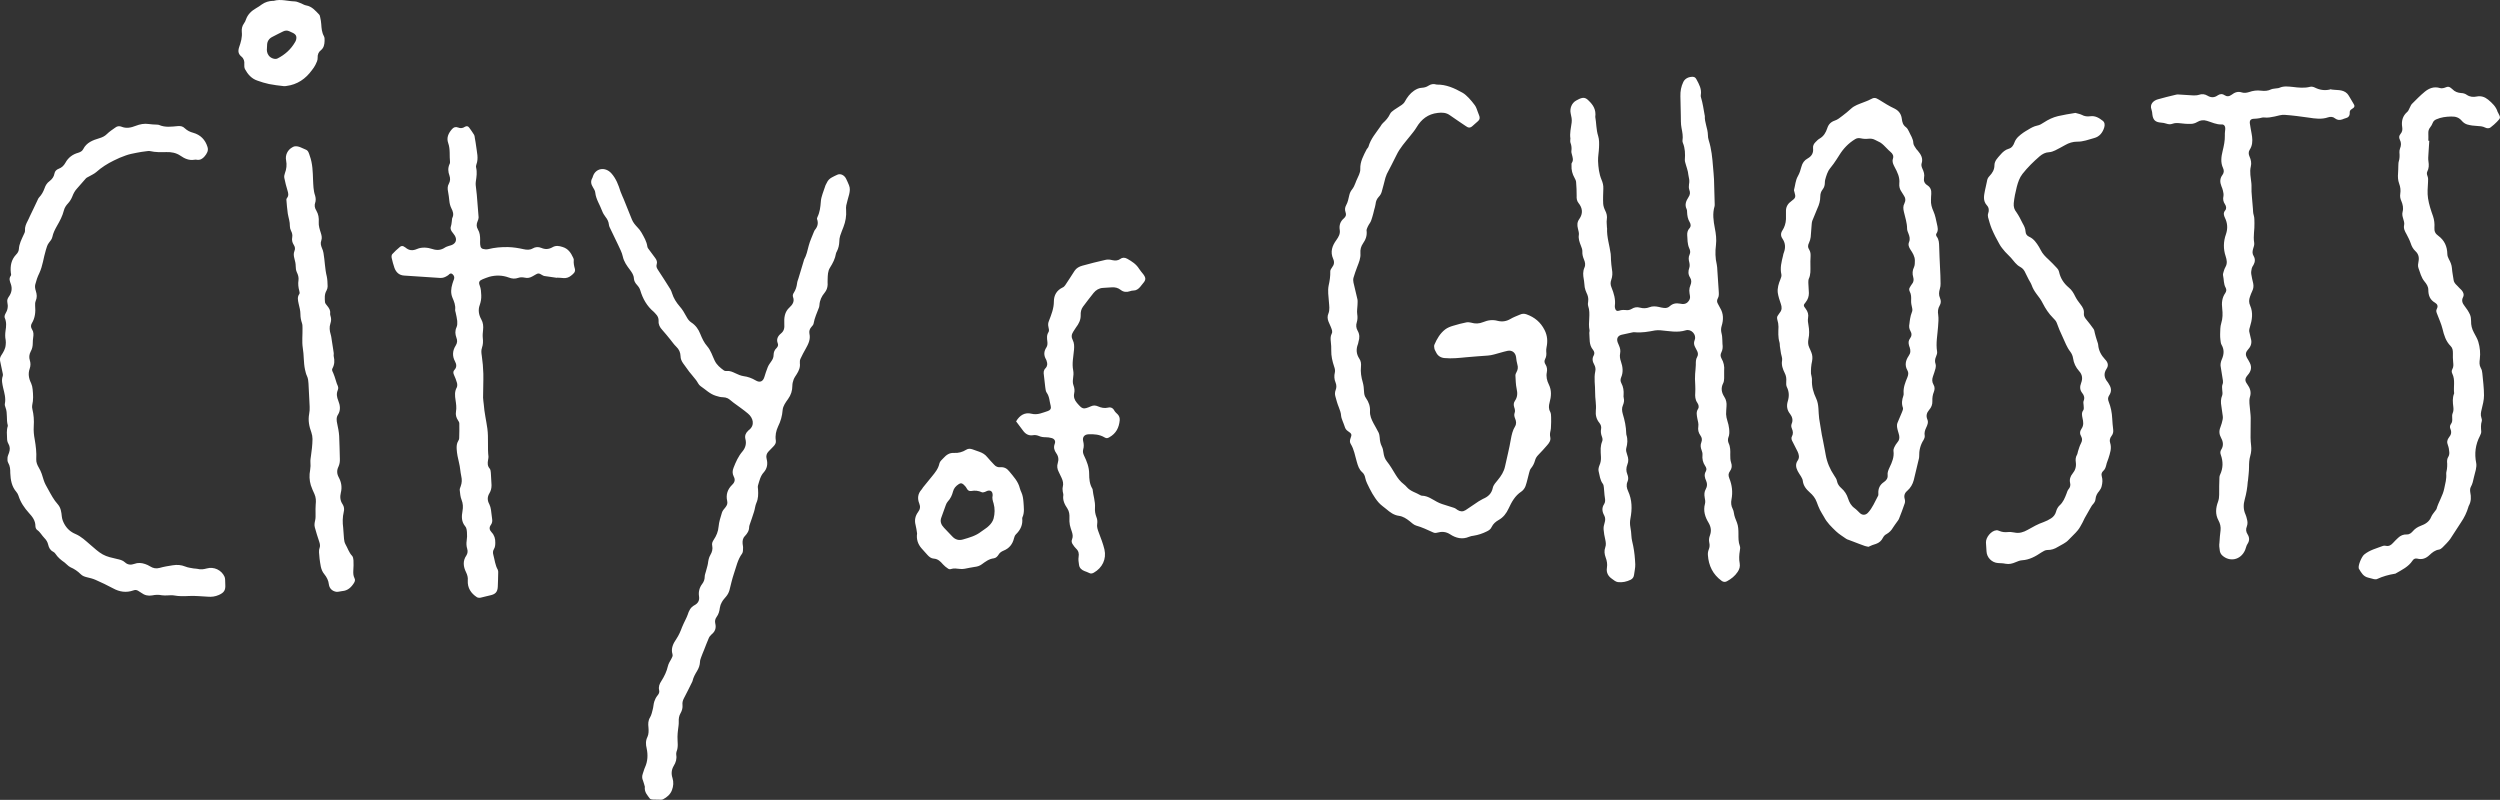 <?xml version="1.0" encoding="utf-8"?>
<!-- Generator: Adobe Illustrator 24.1.2, SVG Export Plug-In . SVG Version: 6.00 Build 0)  -->
<svg xmlns="http://www.w3.org/2000/svg" xmlns:xlink="http://www.w3.org/1999/xlink" version="1.1" x="0px" y="0px" width="1800px" height="575.9px" viewBox="0 0 1800 575.9" style="enable-background:new 0 0 1800 575.9;" xml:space="preserve">
<rect x="0" y="0" width="1800" height="575.9" fill="#333333" stroke="none"/>
<style type="text/css">
	.st0{fill:#FFFFFF;}
	.st1{opacity:0.5;}
</style>
<g id="Layer_1">
	<path class="st0" d="M1148.6,84.2c0.8,4.2,0.6,9.1,2.1,13.8c0.8,2.5,0.7,5.5,0.6,8.2c-0.1,3.2-0.8,6.5-0.7,9.7   c0.2,4.6,0.7,9.2,2.5,13.5c0.9,2.1,1.4,4.1,1.3,6.4c-0.1,3.6-0.3,7.3-0.1,10.9c0.1,1.6,0.7,3.4,1.4,4.8c1.1,2.1,1.6,4.2,1.2,6.6   c-0.3,1.8,0.1,3.8,0.1,5.7c0,0.2,0.1,0.4,0.1,0.6c-0.3,6.3,1.8,12.3,2.6,18.4c0.2,1.4,0.1,2.9,0.2,4.3c0.2,2.3,0.3,4.6,0.7,6.8   c0.5,2.6,0.4,5.1-0.5,7.6c-0.7,1.9-0.6,3.7,0.2,5.5c1.7,4.2,3,8.5,2.4,13.1c-0.1,0.6,0,1.3,0.2,2c0.4,1.5,1.3,2.1,2.8,1.6   c1.9-0.7,3.7-0.6,5.6-0.4c1.1,0.1,2.5-0.3,3.5-0.9c1.9-1.2,3.8-1.5,6-0.9c2.3,0.6,4.5,0.6,6.8-0.3c2.2-0.9,4.5-0.7,6.8-0.2   c1.2,0.3,2.4,0.6,3.6,0.7c1.6,0.2,3-0.1,4.3-1.3c2.1-1.9,4.5-2.3,7.2-1.8c2.3,0.5,4.6,0.5,6.2-1.7c0.9-1.1,1.3-2.3,1.1-3.7   c-0.2-1.3-0.5-2.7-0.5-4c0-1.3,0.3-2.7,0.8-3.8c0.8-1.9,0.9-3.8-0.2-5.5c-1.5-2.3-1.5-4.6-0.6-7.1c0.4-1.2,0.3-2.6,0-3.9   c-0.5-1.9-0.7-3.7,0.2-5.6c0.8-1.6,0.4-3.3-0.3-4.7c-1.3-3-1.2-6.2-1.4-9.3c-0.1-1.7,0.3-3.5,1.5-4.8c1.3-1.4,1.2-3,0.3-4.5   c-1.4-2.3-1.8-4.8-1.9-7.4c0-0.7,0-1.4-0.3-2c-1.6-3.2-0.4-6,1.3-8.6c1.2-1.8,1.4-3.4,0.6-5.4c-0.4-1.2-0.4-2.6-0.2-3.9   c0.3-1.6,0.3-3.2-0.1-4.8c-0.4-1.4-0.4-2.8-0.7-4.2c-0.4-1.7-0.9-3.3-1.4-4.9c-0.3-1.3-0.9-2.6-0.8-3.8c0.3-4.2,0.2-8.2-1.4-12.1   c-0.2-0.5-0.4-1.1-0.3-1.7c0.5-3.1-0.1-6-0.7-9.1c-0.6-3-0.4-6.1-0.5-9.1c-0.1-4.6-0.2-9.2-0.3-13.7c-0.1-3.6,0.5-7,2.1-10.3   c1.3-2.7,4.2-3.8,6.9-3.7c1.3,0,2.1,0.9,2.6,1.9c1.9,3.5,3.8,6.9,3.1,11.1c-0.1,0.6-0.1,1.2,0.1,1.7c1.3,4.3,1.9,8.7,2.7,13.1   c0,0.1,0.1,0.2,0.1,0.3c-0.3,4.7,2.1,9,2.2,13.7c0,1.3,0.2,2.7,0.6,3.9c2,6.3,2.6,12.7,3.1,19.2c0.2,3,0.6,5.9,0.7,8.9   c0.2,6,0.3,12,0.5,18c0,0.5,0,1-0.1,1.4c-1.6,5.3-0.8,10.5,0.2,15.8c0.8,4,1.3,8,0.8,12.2c-0.6,4.6-0.5,9.4,0.6,14   c0.3,1.3,0.3,2.6,0.4,4c0.4,5,0.6,10.1,1,15.1c0.1,1.8,0.3,3.7-0.7,5.3c-0.8,1.4-0.6,2.7,0.2,4c0.6,0.9,0.9,1.9,1.5,2.8   c2.5,4.1,2.5,8.5,1.1,13c-0.6,1.9-0.5,3.7,0,5.6c0.4,1.4,0.4,3,0.5,4.5c0.1,0.9,0,1.9,0.1,2.8c0.3,2.1,0.2,4.2-0.8,6.1   c-0.8,1.5-0.7,2.9,0.1,4.4c1.6,2.7,2.2,5.7,1.9,8.8c-0.1,1.8,0.1,3.6,0,5.4c-0.1,1.2-0.1,2.6-0.7,3.6c-1.8,3.5-1.2,6.7,0.8,9.8   c1.4,2.1,1.8,4.4,1.6,6.8c-0.1,1.9-0.3,3.8-0.3,5.7c0.1,1.6,0.4,3.2,0.9,4.7c0.6,1.9,1.1,3.8,1.3,5.8c0.2,2.2,0.3,4.3-0.6,6.4   c-0.4,1.1-0.3,2.8,0.2,3.9c1.3,2.7,1.3,5.5,1.2,8.4c0,1.9,0,3.9,0.6,5.6c0.8,2.3,0.6,4.3-0.8,6.2c-1.2,1.6-1.3,3.1-0.5,5.1   c2,4.9,2.6,10,1.6,15.2c-0.5,2.4-0.3,4.7,0.9,7c0.4,0.8,0.7,1.8,0.8,2.7c0.3,2.5,1.3,4.7,2.2,7c1,2.5,1.1,5.4,1.1,8.1   c0,3-0.1,5.9,1,8.8c0.4,1,0.2,2.3,0,3.4c-0.5,3-0.7,6.1-0.1,9.1c0.4,2.3-0.2,4.3-1.5,6.2c-2,3-4.6,5-7.7,6.7   c-1.3,0.7-2.6,0.6-3.8-0.3c-6.3-4.6-9.4-10.9-9.9-18.6c-0.1-1.3,0.1-2.7,0.6-3.9c0.7-1.7,0.8-3.3,0.4-5c-0.4-1.8-0.2-3.5,0.5-5.3   c1.1-3.1,0.8-5.9-1-9c-2.5-4.1-4-8.6-2.6-13.7c0.4-1.4,0.1-3-0.2-4.5c-0.4-2.2-0.3-4.2,0.8-6.1c1.1-1.9,1.1-3.9,0.3-5.8   c-1.1-2.4-1.7-4.6-0.2-7.1c0.7-1.3,0.2-2.7-0.6-3.8c-1.6-2.4-2.2-5-1.9-7.9c0.1-1.1-0.2-2.3-0.6-3.3c-0.8-2-1-3.9-0.2-5.8   c0.7-1.8,0.4-3.4-0.7-4.9c-1.4-2-1.9-4-1.5-6.5c0.3-1.8-0.3-3.8-0.7-5.7c-0.4-2.4-1-4.6,0.5-6.9c0.9-1.4,0.4-3-0.5-4.4   c-1.6-2.3-1.7-4.7-1.5-7.4c0.2-3.2-0.1-6.5-0.2-9.7c0-1.2,0-2.4,0.1-3.7c0.1-2.2,0.5-4.4,0.5-6.5c0-2-0.1-4,1-5.8   c0.8-1.4,0.6-2.8,0-4.1c-0.4-0.9-0.9-1.7-1.3-2.5c-1-1.8-1.4-3.4-0.5-5.6c1.5-3.7-2.5-8.1-6.4-6.9c-6.1,1.9-12.1,0.5-18.2,0   c-1.3-0.1-2.7-0.1-4,0.1c-4.8,0.9-9.6,1.8-14.5,1.3c-0.6-0.1-1.2,0-1.7,0.1c-2.6,0.5-5.2,1.1-7.8,1.7c-2.8,0.7-3.8,2.7-2.9,5.4   c0.3,0.8,0.6,1.6,1,2.4c0.8,1.8,1.2,3.6,0.8,5.6c-0.4,2-0.1,3.9,0.6,5.9c1.3,3.8,1.8,7.6,0.1,11.5c-0.6,1.4-0.5,2.8,0.2,4.1   c1.4,2.6,1.8,5.4,1.6,8.3c-0.1,0.8-0.1,1.6,0.1,2.3c0.5,1.9,0.1,3.6-0.6,5.3c-0.9,2-0.7,4-0.1,6.2c1.4,4.6,2.4,9.2,2.5,14.1   c0,0.3,0,0.6,0.1,0.9c1.1,3.3,0.8,6.5-0.1,9.8c-0.4,1.4,0.2,3.2,0.7,4.7c0.9,2.4,1.1,4.6,0.1,7c-0.9,2.3-1,4.6,0,7   c0.7,1.7,0.9,3.6,0.1,5.3c-1,2.3-0.6,4.6,0.4,6.7c3,6.5,3,13.1,1.7,19.9c-0.4,2.1-0.4,4.1,0,6.3c0.4,2,0.6,4,0.7,6   c0.1,2.5,0.8,4.9,1.3,7.3c0.9,4.4,1.3,8.9,1.5,13.3c0.1,2.5-0.6,5.1-0.9,7.7c-0.2,1.5-1,2.7-2.4,3.4c-2.9,1.4-6,2.1-9.2,1.7   c-1.5-0.2-2.9-1.3-4.2-2.3c-2.8-1.9-4.3-4.5-3.7-8.1c0.4-2.5,0-4.9-0.9-7.3c-0.9-2.4-1.2-4.9-0.3-7.3c0.7-1.9,0.4-3.7,0-5.6   c-0.6-2.4-1-4.9-1.2-7.3c-0.1-1.6,0.2-3.2,0.7-4.7c0.6-1.9,0.7-3.7-0.3-5.5c-1.5-2.7-1.8-5.4,0-8.1c0.9-1.4,0.8-3,0.5-4.7   c-0.4-2.3-0.4-4.7-0.7-7.1c-0.1-0.9-0.2-2-0.7-2.7c-2.1-2.7-2.3-6.1-3.1-9.2c-0.3-1.2,0.1-2.9,0.6-4.1c0.9-2,1.2-4,1.1-6.1   c-0.1-2.1-0.3-4.2-0.2-6.3c0.1-1.6,0.4-3.2,1-4.7c0.6-1.3,0.3-2.5-0.1-3.6c-0.7-1.8-1-3.7-0.6-5.6c0.3-1.6-0.2-3-1.2-4.3   c-2.2-2.6-2.9-5.7-2.6-8.9c0.5-4.4-0.6-8.8-0.5-13.1c0.1-5-1-10.1,0.1-15.1c0.4-1.7,0.1-3.4-0.8-5c-1.2-2.1-1.6-4.3-0.3-6.5   c0.8-1.4,0.4-2.9-0.5-4c-3.1-3.7-2.3-8.1-2.7-12.3c0-0.6,0.3-1.2,0.2-1.7c-1.3-5.8,1-11.8-1-17.6c-0.3-1-0.2-2.3,0-3.4   c0.3-2.2-0.2-4.1-1.2-6.1c-0.6-1.2-1-2.6-1.3-4c-0.3-2-0.3-4-0.7-5.9c-0.5-2.8-0.7-5.5,0.5-8.2c0.9-2,0.5-3.9-0.3-5.8   c-0.8-1.9-1.3-3.7-1.2-5.8c0.1-1.4-0.5-2.8-1-4.1c-1-2.6-2-5.1-1.5-8c0.2-1.4-0.4-3-0.7-4.5c-0.6-2.4-0.6-4.6,1-6.8   c2.8-4,2.4-7.9-0.6-11.6c-1.2-1.5-1.4-3.3-1.3-5.1c0-3.3-0.1-6.7-0.4-10c-0.1-1-0.6-2-1.1-2.9c-1.6-2.8-2.4-5.8-2.2-9.1   c0-0.6-0.1-1.3,0.2-1.7c1.4-2,0.6-4,0.1-6c-0.2-0.8-0.5-1.7-0.4-2.5c0.3-2.1,0.1-4-0.6-5.9c-0.3-0.7-0.2-1.5-0.2-2.2   c0-0.3,0.1-0.6,0.1-0.9c-0.6-3.9,0.4-7.7,0.9-11.6c0.3-2.1-0.2-4.4-0.7-6.5c-0.8-3.6,0.7-7.5,3.9-9.3c0.8-0.4,1.5-0.8,2.3-1.2   c3-1.3,4.6-1,6.9,1.4C1147,75.5,1149.3,78.9,1148.6,84.2z M467.9,575c0.4,0.5,1.6,0.7,2.4,0.7c1.8,0.1,3.6,0.1,5.4,0.1   c0.6,0,1.2,0,1.7-0.3c2.9-1.5,5.3-3.6,6.4-6.6c1.1-2.8,1.3-5.8,0.4-8.7c-1-3.1-0.8-5.9,0.9-8.8c1.5-2.4,2.3-5,1.8-7.9   c-0.1-0.7,0-1.6,0.2-2.3c1.5-3.5,0.6-7.2,0.7-10.8c0-1.7,0.2-3.4,0.4-5.1c0.2-1.9,0.6-3.8,0.5-5.7c-0.1-2.2,0.2-4.2,1.3-6.1   c1.1-1.9,1.6-3.8,1.4-6c-0.2-1.6,0.2-3.2,1-4.7c2.1-3.9,4-7.9,6-11.9c0.1-0.2,0.1-0.4,0.2-0.5c0.6-2.7,1.9-5,3.3-7.3   c1.2-2,2-4.1,2.1-6.5c0-1.1,0.4-2.2,0.8-3.3c0.6-1.8,1.4-3.5,2.1-5.3c1.1-2.8,2.2-5.7,3.4-8.5c0.4-1,1.2-2,2-2.7   c2.6-2.1,3.5-4.6,2.7-7.9c-0.4-1.7-0.1-3.2,0.9-4.6c1.5-2,2.1-4.2,2.4-6.7c0.2-1.4,0.7-2.8,1.4-4c0.8-1.5,2-2.8,3.1-4.1   c1.1-1.3,1.9-2.8,2.4-4.5c1-4,1.9-8,3.2-11.9c1.7-4.9,2.7-10.2,5.9-14.5c0.7-1,0.7-2.6,0.7-3.9c0.1-1-0.2-2.1-0.3-3.1   c-0.2-2.1,0.1-4.1,1.6-5.6c1.8-1.9,3.1-3.9,3.1-6.6c0-0.5,0.2-0.9,0.3-1.4c1.1-3.2,2.2-6.3,3.2-9.5c0.7-2.1,0.8-4.4,1.7-6.4   c1.4-3.1,1.4-6.3,1.2-9.6c-0.1-1-0.3-2.2,0-3.1c1-3.3,1.7-6.7,4.1-9.3c2.5-2.8,3-6.1,2.1-9.6c-0.6-2.1-0.1-4,1.4-5.5   c1.1-1.2,2.3-2.3,3.4-3.5c1.2-1.2,2.1-2.6,1.8-4.3c-0.6-3.6,0.2-7.1,1.6-10.1c1.9-3.8,3-7.7,3.3-11.9c0.3-3,2.2-5.5,3.9-7.9   c2.1-2.9,3.1-6,3.1-9.6c0-1.5,0.4-3,0.9-4.4c0.5-1.4,1.5-2.7,2.3-4c1.5-2.4,2.6-4.9,2.2-7.8c-0.1-1.1,0-2.3,0.5-3.3   c1.1-2.4,2.4-4.8,3.7-7.1c1.9-3.4,3.6-6.7,2.7-10.8c-0.4-1.9,0.2-3.6,1.5-5c0.6-0.7,1.4-1.5,1.5-2.4c0.7-4.1,2.5-7.8,3.9-11.6   c0.2-0.5,0.2-1.1,0.3-1.7c0.2-3.4,1.6-6.3,3.7-8.8c1.4-1.7,2.1-3.6,2.2-5.8c0-1.3-0.1-2.7,0-4c0.1-2.9,0.1-5.8,1.7-8.3   c2-3.2,3.7-6.4,4.3-10.2c0.1-0.5,0.4-1.1,0.7-1.6c1.1-2.2,1.6-4.5,1.7-6.9c0-1.4,0.2-2.9,0.6-4.2c0.7-2.2,1.6-4.3,2.4-6.4   c1.5-3.9,2.2-7.9,1.9-12.1c-0.1-1.1-0.1-2.3,0.1-3.4c0.6-2.7,1.4-5.4,2.1-8c0.5-2.2,0.8-4.3-0.1-6.5c-0.7-1.6-1.3-3.2-2.1-4.7   c-1.2-2.5-3.9-3.9-6.1-3c-1.4,0.6-2.8,1.3-4.1,2c-1.7,0.9-2.9,2.1-3.7,3.9c-0.4,0.9-1,1.7-1.2,2.6c-1.1,3.6-2.9,7.3-3.1,11   c-0.3,3.9-0.7,7.5-2.4,11c-0.2,0.5-0.5,1.2-0.3,1.6c1.1,3,0.3,5.6-1.7,7.9c-0.2,0.3-0.4,0.7-0.5,1c-1.3,3.4-2.9,6.7-3.8,10.1   c-0.9,3.5-1.6,7-3.4,10.2c-0.1,0.2-0.1,0.6-0.2,0.8c-1.2,4.2-2.5,8.4-3.8,12.6c-0.4,1.2-0.9,2.4-1,3.6c-0.3,2.4-1,4.7-2.3,6.7   c-0.7,1-1,2.1-0.6,3.2c1.2,3.1-0.4,5.5-2.5,7.4c-3.7,3.3-4,7.6-3.8,11.8c0.2,3-0.1,5.1-2.4,7c-2.2,1.8-3.5,4.1-2.3,7.1   c0.5,1.2,0.1,2.4-0.9,3.4c-1.4,1.3-2.1,3-2.1,4.9c0,1.9-0.7,3.3-1.7,4.7c-0.9,1.3-1.9,2.6-2.5,4.1c-1,2.4-1.7,4.8-2.5,7.3   c-1,3.1-3.2,4.1-6.2,2.3c-2.7-1.6-5.6-2.7-8.8-3.1c-2-0.3-4-1.2-5.9-2.1c-1.9-0.9-3.8-1.8-6-1.6c-0.7,0.1-1.6,0-2.2-0.4   c-2.6-1.9-5.1-3.9-6.6-7c-1.7-3.5-2.8-7.4-5.4-10.4c-2.3-2.6-3.7-5.7-5-8.9c-1.3-3.3-3.3-6.2-6.4-8.2c-1.6-1-2.7-2.6-3.6-4.3   c-1.4-2.6-2.9-5.2-4.9-7.4c-2.4-2.8-4.3-5.8-5.4-9.3c-0.3-1-0.7-2-1.2-2.9c-2.9-4.7-5.9-9.3-8.9-13.9c-0.8-1.2-1.5-2.5-1-4   c0.6-1.8,0-3.2-1-4.6c-1.4-1.9-2.9-3.8-4.3-5.8c-0.6-0.8-1.3-1.6-1.4-2.5c-0.5-3.7-2.4-6.8-4.2-10c-0.8-1.4-1.8-2.7-2.9-3.8   c-1.6-1.7-3.1-3.4-4-5.6c-2-5-4-9.9-6-14.9c-0.2-0.6-0.6-1.2-0.8-1.8c-0.5-1.1-1-2.3-1.4-3.4c-1.5-4.8-3.2-9.4-6.6-13.2   c-4.5-5-11.4-3.7-13.3,2.2c-0.1,0.5-0.3,0.9-0.5,1.3c-1.3,2.3-0.8,4.4,0.5,6.5c0.7,1.2,1.6,2.5,1.7,3.9c0.5,4.8,3.3,8.7,4.9,13.1   c0.6,1.6,1.5,3.1,2.5,4.4c1.3,1.6,2.2,3.4,2.4,5.4c0.1,0.7,0.2,1.3,0.5,1.9c2,4.3,4.2,8.6,6.2,12.9c1.2,2.7,2.7,5.3,3.3,8.2   c0.8,3.8,3,6.8,5.2,9.7c1.4,1.9,2.7,3.8,2.8,6.1c0.1,1.9,1,3.4,2.3,4.8c1,1.1,1.9,2.4,2.3,3.8c1.8,6.1,4.8,11.4,9.7,15.5   c0.5,0.4,0.9,1,1.4,1.5c1.4,1.4,2.2,3,2.1,5.1c-0.2,2.5,0.9,4.6,2.6,6.4c2,2.2,3.8,4.5,5.7,6.8c1.5,1.8,2.7,3.7,4.4,5.3   c2,1.9,3,4.1,3.1,6.8c0,1.9,0.7,3.5,1.8,5.1c1.5,2.1,3,4.2,4.5,6.2c0.5,0.6,1,1.2,1.5,1.8c1.1,1.4,2.3,2.8,3.4,4.2   c1.1,1.4,1.8,3.4,3.2,4.3c3.6,2.4,6.7,5.7,11.1,7c1.7,0.5,3.2,1,5,1c1.2,0,2.5,0.3,3.5,0.8c1.5,0.8,2.7,2.1,4.1,3.1   c3.5,2.6,7.2,5.1,10.5,7.9c3.6,3,5.3,8.4,0.4,12c-0.2,0.1-0.3,0.2-0.4,0.4c-1.7,1.6-2.5,3.5-1.9,5.9c0.9,3.3,0,6.4-2.1,8.9   c-3,3.5-4.8,7.6-6.4,11.7c-0.9,2.2-1,4.2,0.1,6.4c1.2,2.2,0.8,4.1-1.1,5.9c-3.3,3.2-4.7,7.1-3.6,11.8c0.4,1.8-0.2,3.1-1.3,4.5   c-1,1.2-2.1,2.4-2.5,3.8c-1,3.3-2.1,6.6-2.4,10c-0.3,3.6-1.6,6.7-3.5,9.5c-0.9,1.4-1.5,2.7-1.1,4.3c0.5,2.4-0.1,4.6-1.3,6.6   c-1.2,2-1.5,4.1-1.8,6.3c-0.3,1.9-1,3.7-1.4,5.5c-0.3,1.3-0.9,2.5-0.9,3.8c0,2-0.6,3.7-1.8,5.3c-2,2.6-2.8,5.7-2.3,8.9   c0.5,3.1-0.8,5.1-3.2,6.4c-2.9,1.5-4.1,4.1-5,7c-0.4,1.2-1,2.3-1.5,3.4c-0.8,1.8-1.8,3.5-2.5,5.4c-1.1,3-2.3,5.8-4.1,8.5   c-2.2,3.2-4.1,6.8-2.8,11c0.4,1.3-0.3,2.3-0.9,3.5c-0.9,1.6-2,3.3-2.4,5.1c-0.9,3.9-2.6,7.4-4.7,10.7c-1.4,2.1-2.2,4.2-1.6,6.7   c0.4,1.5-0.3,2.7-1.3,3.9c-1,1.2-1.7,2.7-2.2,4.2c-0.6,1.8-0.6,3.8-1.1,5.6c-0.5,1.9-0.9,4-1.9,5.7c-1.5,2.4-1.5,4.8-1.2,7.4   c0.2,2.2,0.2,4.8-0.7,6.7c-1.4,2.8-1.3,5.4-0.6,8.3c1,4.7,0.8,9.3-1.2,13.7c-0.7,1.5-1,3.1-1.6,4.6c-0.6,1.7-0.6,3.3,0.2,5   c0.6,1.4,0.8,2.9,1.3,4.3C463.8,570.4,466.2,572.6,467.9,575z M1350.7,391.6c2.3-0.8,3.9-2.2,5-4.4c0.5-1,1.4-2.1,2.5-2.6   c2.1-1.2,3.6-2.7,4.8-4.8c0.8-1.4,1.9-2.6,2.8-4c0.5-0.7,1.1-1.4,1.4-2.1c1.5-3.7,2.9-7.5,4.2-11.3c0.3-0.9,0.3-2.1,0-3.1   c-0.7-2.4-0.1-4.3,1.8-5.9c2.4-2.1,3.9-4.7,4.7-7.7c1.3-5.3,2.5-10.6,3.8-15.9c0.1-0.4,0.1-0.8,0.1-1.1c-0.1-4.3,0.8-8.3,3.2-12   c0.5-0.8,0.9-2,0.8-2.9c-0.4-2.1,0.1-3.9,1-5.8c0.9-1.9,1.8-3.9,0.9-6c-1.1-2.6-0.5-4.8,1.3-6.9c1.6-1.8,2.4-3.9,2.3-6.3   c-0.1-2.3,0.2-4.6,1.1-6.7c0.7-1.8,0.7-3.6-0.3-5.2c-1.1-1.9-1.1-3.8-0.4-5.8c0.7-2,1.4-4,1.9-6c0.2-1,0.3-2.1,0-3   c-0.7-2-0.4-3.7,0.4-5.5c0.5-1.1,0.9-2.4,0.7-3.5c-1-6,0.3-12,0.7-17.9c0.2-2.8,0.5-5.8,0.1-8.5c-0.4-2.4-0.2-4.6,1-6.6   c1.1-1.8,1.1-3.6,0.3-5.5c-1-2.2-0.8-4.4-0.1-6.7c0.4-1.2,0.5-2.4,0.5-3.7c0-3.9-0.2-7.8-0.4-11.7c-0.2-5-0.5-9.9-0.6-14.9   c-0.1-2.6-0.1-5.1-1.8-7.3c-0.4-0.5-0.6-1.7-0.2-2.1c1.6-2.3,0.9-4.6,0.4-6.9c-0.7-3.1-1.2-6.2-2.5-9.1c-1.2-2.7-2-5.3-1.8-8.3   c0.1-1.4,0-2.9,0.2-4.3c0.2-2.6-0.5-4.7-2.8-6.2c-2.1-1.3-2.8-3.1-2.4-5.4c0.5-2.4-0.2-4.5-1.2-6.6c-0.5-1.1-0.9-2.5-0.6-3.5   c1.3-3.9-0.4-6.6-2.7-9.4c-0.3-0.4-0.7-0.7-1-1.1c-0.8-1.4-2.1-2.8-2.2-4.3c-0.1-3.3-2-5.7-3.2-8.5c-0.5-1.1-1.2-2.3-2.1-3   c-2.2-1.6-2.7-3.6-3-6.1c-0.4-3.2-2-5.7-5.2-7.3c-3.9-1.8-7.5-4.1-11.2-6.4c-2.6-1.6-3.6-1.7-6.3-0.2c-1.6,0.9-3.5,1.5-5.2,2.2   c-3,1.2-6.1,2.1-8.6,4.4c-2,1.9-4.2,3.6-6.4,5.3c-1.7,1.3-3.4,2.7-5.3,3.3c-2.9,1-4.6,2.7-5.5,5.6c-1,3-2.5,5.7-5.5,7.4   c-1.1,0.6-2.1,1.7-3,2.6c-1.2,1.2-1.9,2.6-1.7,4.4c0.4,3.3-1,5.7-3.9,7.3c-2.4,1.3-3.8,3.3-4.5,6c-0.6,2.3-1.3,4.6-2.5,6.7   c-1.8,3.1-1.9,6.6-2.8,9.9c-0.1,0.5,0.2,1.1,0.3,1.6c1.1,3.6,0.8,4.3-2.2,6.5c-2.3,1.6-3.8,3.8-3.9,6.7c-0.1,2.1,0.1,4.2,0,6.3   c-0.1,1.5-0.3,3-0.8,4.4c-0.4,1.3-1,2.5-1.7,3.6c-1.4,2.1-1.4,4.1,0,6.1c2.1,3.1,2.3,6.4,1,9.9c-0.3,0.7-0.5,1.5-0.6,2.2   c-1.1,4.5-2.3,8.9-1.2,13.6c0.2,1.1-0.2,2.4-0.7,3.5c-1.3,3.1-2.3,6.4-1.9,9.7c0.4,2.7,1.3,5.4,2.2,8c0.8,2.3,0.9,4.4-0.8,6.4   c-0.5,0.6-0.8,1.3-1.3,1.9c-0.8,1-0.7,2-0.4,3.2c0.5,1.6,0.8,3.3,0.8,5c-0.1,3.7-0.4,7.4,0.7,11.1c0.3,0.9,0.2,1.9,0.3,2.8   c0.3,1.8,0.5,3.5,0.8,5.3c0.3,1.7,1.1,3.4,0.8,5c-0.6,3.4,0.5,6.2,1.9,9.1c1,1.9,1.3,3.9,1.1,6.1c-0.1,1.3-0.1,2.8,0.4,3.9   c1.7,3.4,1.8,6.7,0.7,10.3c-1,3.3-0.6,6.4,1.7,9.2c1.6,2.1,2.2,4.5,1.1,7c-0.5,1.3-0.3,2.4,0.2,3.6c0.8,1.8,1,3.7,0,5.5   c-0.8,1.5-0.1,2.8,0.6,4.1c1.2,2.3,2.4,4.6,3.5,6.9c0.9,2,1.5,4.2,0.1,6.3c-1.8,2.5-1.4,5-0.1,7.6c0.7,1.4,1.6,2.6,2.4,3.9   c0.5,1,1.2,2,1.3,3.1c0.4,3.6,2.4,6.1,5,8.4c2.2,1.9,4,4.1,5,6.9c0.7,2,1.5,3.9,2.4,5.8c0.8,1.7,2,3.3,2.9,5   c2.1,4.1,5.4,7.2,8.6,10.3c2.2,2.1,4.9,3.7,7.3,5.4c0.5,0.4,1.2,0.6,1.8,0.8c1.2,0.5,2.5,1,3.7,1.4c2.7,1,5.3,2.1,8,3   c0.7,0.3,1.5,0.3,2.6,0.6C1347.1,392.8,1348.9,392.1,1350.7,391.6z M1304.7,260c0.4-2.2,0.3-4.2-0.5-6.2c-0.5-1.2-1-2.5-1.6-3.7   c-0.9-2-0.9-3.9-0.5-6.1c0.7-3.2,0.6-6.6,0-9.9c-0.3-1.6-0.6-3.4-0.3-5.1c0.5-2.6-0.2-4.7-1.7-6.7c-1.7-2.2-1.8-2.6,0-4.7   c1.6-2,2.3-4.2,2.3-6.6c-0.1-2.5-0.3-4.9-0.4-7.4c0-0.9,0-2,0.3-2.8c1.5-3.1,1.2-6.3,1.2-9.6c0-2.1-0.1-4.2,0.1-6.3   c0.1-1.9,0-3.6-1-5.2c-1.1-1.6-1-3.1-0.1-4.9c0.6-1.2,1-2.7,1.2-4.1c0.3-3,0.4-6.1,0.7-9.1c0.1-0.8,0.1-1.7,0.4-2.5   c1.2-3,2.4-6,3.7-9c1.3-2.7,2.1-5.6,2.1-8.6c0-1.9,0.5-3.6,1.7-5.1c1.2-1.5,1.6-3.2,1.6-5.1c0-1.3,0.4-2.6,0.8-3.9   c0.5-1.5,1-3.1,1.8-4.5c1.1-1.8,2.5-3.3,3.7-5c1.4-2,2.8-4.1,4.1-6.2c2.9-4.7,6.6-8.6,11.4-11.5c1.3-0.8,2.5-0.9,4.1-0.6   c1.7,0.4,3.6,0.5,5.4,0.3c1.8-0.2,3.4,0,5,0.9c1.2,0.7,2.4,1.1,3.6,1.8c0.9,0.6,1.8,1.3,2.6,2.1c1.6,1.5,3,3.2,4.7,4.6   c1.7,1.4,2.5,3,1.8,5c-0.7,2.3,0.2,3.9,1.2,5.9c2,3.7,3.9,7.5,3.4,11.9c-0.2,2.2,0.3,4.2,1.6,6c0.5,0.8,1,1.7,1.5,2.4   c1.4,1.9,1.6,3.9,0.6,5.9c-1.1,2-0.9,4-0.4,6.1c0.9,4,2.3,7.9,2.3,12.1c0,1.2,0.5,2.4,1,3.6c0.8,2,1.3,4,0.4,6.1   c-0.8,1.9-0.1,3.7,1,5.4c1.6,2.4,3.2,4.9,3.2,7.9c0,1.6,0,3.4-0.6,4.7c-1.2,2.4-1.3,4.8-0.6,7.2c0.6,2,0.3,3.7-1.1,5.3   c-0.5,0.6-0.8,1.3-1.2,1.9c-0.8,1.1-0.7,2.1-0.2,3.2c1.1,2,1.1,4.1,1,6.4c-0.1,1.8,0.3,3.6,0.7,5.3c0.3,1.2,0.3,2.2-0.2,3.3   c-0.6,1.4-0.9,2.9-1.2,4.4c-0.3,1.2-0.3,2.5-0.5,3.7c-0.4,1.8-0.3,3.6,0.7,5.3c1.1,1.8,1,3.7-0.3,5.4c-1.1,1.4-1.2,3-0.8,4.6   c0.2,0.7,0.3,1.3,0.6,1.9c0.7,2.2,0.7,4-0.8,6.1c-2.1,3.1-3,6.6-0.9,10.3c1,1.7,0.7,3.3,0,5.1c-1.5,3.6-3,7.3-2.7,11.3   c0.1,0.7,0,1.4-0.2,2c-1,2.8-1.4,5.6-0.3,8.6c0.3,0.9-0.3,2.2-0.7,3.2c-1,2.6-2.2,5-3.2,7.6c-0.8,2-0.2,4,0.3,5.9   c0.3,1.1,0.7,2.2,0.9,3.3c0.3,1.7,0.1,3.4-1.2,4.8c-0.9,1.1-1.7,2.3-2.3,3.6c-0.4,0.8-0.7,1.9-0.6,2.7c0.6,4.3-1,8.1-2.8,11.8   c-0.8,1.8-1.7,3.6-1.4,5.7c0.2,2.2-1,3.7-2.6,4.8c-3,2-4.3,4.7-4.1,8.3c0,0.6,0.1,1.2-0.2,1.7c-2.3,4.2-4,8.7-7.3,12.2   c-1.7,1.8-4,1.9-5.8,0.2c-1.3-1.2-2.4-2.5-3.8-3.5c-2.5-1.8-3.8-4.2-4.7-7c-0.9-2.9-2.5-5.4-4.8-7.4c-1.6-1.4-2.8-3-3.2-5.2   c-0.2-1.3-1.1-2.6-1.9-3.8c-3.1-4.6-5.2-9.5-6.2-15c-0.2-0.9-0.4-1.9-0.5-2.8c-0.5-2.6-1-5.2-1.5-7.8c-0.3-1.3-0.6-2.6-0.8-3.9   c-0.6-3.9-1.3-7.7-1.9-11.6c-0.7-4.9,0-10-2.2-14.6c-2-4.2-3.2-8.5-3-13.2c0.1-1.6-0.5-3.2-0.7-4.6   C1303.8,266.2,1304,263,1304.7,260z M986.5,160.3c0.8-1.2,1.1-2.8,1.6-4.2c0.5-1.6,0.9-3.3,1.3-5c0.4-1.4,0.8-2.7,1-4.1   c0.2-2.1,0.9-3.8,2.4-5.4c0.9-0.9,1.6-2.1,2-3.4c1-3.4,1.8-6.8,2.7-10.2c0.3-0.9,0.6-1.8,1-2.7c2.3-4.5,4.7-8.9,6.9-13.5   c2.5-5.3,6.4-9.5,9.9-13.9c1.6-2,3.3-4,4.6-6.2c3.5-5.9,8.3-9.6,15.2-10.4c3.2-0.4,6.2-0.3,9,1.8c3.7,2.7,7.6,5.1,11.3,7.7   c1.6,1.2,3,1.5,4.6,0.1c1.4-1.3,2.9-2.5,4.3-3.8c1.3-1.2,1.3-2.6,0.6-4.2c-0.7-1.5-1.1-3.2-1.8-4.8c-0.3-0.8-0.7-1.6-1.2-2.3   c-1.4-1.8-2.8-3.7-4.4-5.3c-1.4-1.4-2.9-2.9-4.6-3.8c-5.7-3.2-11.6-5.9-18.3-5.8c-0.2,0-0.4,0-0.6-0.1c-2-0.6-3.8-0.2-5.5,0.9   c-1.5,1-3.1,1.4-4.8,1.5c-2.1,0.1-3.8,0.9-5.6,2.1c-2.9,2-4.9,4.7-6.6,7.8c-0.5,1-1.4,1.8-2.2,2.4c-1.8,1.3-3.7,2.3-5.5,3.6   c-1.1,0.8-2.5,1.8-3,3c-1.2,2.6-3,4.6-5.1,6.5c-0.7,0.6-1.2,1.5-1.7,2.3c-3.2,4.7-7.1,9-8.7,14.7c-0.2,0.7-0.9,1.2-1.3,1.9   c-2.3,4.5-4.8,8.9-4.6,14.2c0.1,1.4-0.4,2.8-0.9,4.1c-0.8,2-1.9,3.9-2.6,6c-0.6,1.7-1.4,3.3-2.5,4.7c-0.9,1.1-1.6,2.6-1.9,4   c-0.6,2.5-1,5-2.3,7.3c-0.9,1.6-1,3.3-0.4,5c0.7,1.8,0.2,3.2-1.2,4.4c-2.6,2.2-3.5,5-3,8.2c0.5,3-0.8,5.1-2.4,7.4   c-3,4.1-4.6,8.5-2.3,13.6c1,2.3,0.7,4.2-0.8,6.1c-0.6,0.8-1.3,1.9-1.3,2.8c0.1,3.5-0.4,6.9-1.2,10.4c-0.7,3.6-0.1,7.6,0.2,11.4   c0.2,2.9,0.8,5.9-0.4,8.8c-0.8,1.8-0.6,3.8,0.1,5.6c0.5,1.3,1.2,2.6,1.7,3.9c0.6,1.6,1.5,3.3,0.6,4.9c-1,1.9-0.8,3.9-0.6,5.9   c0.2,2,0.4,4,0.3,6c-0.1,4.1,0.8,7.9,2.1,11.8c0.5,1.3,0.8,2.9,0.5,4.1c-0.6,2.5-0.5,4.9,0.5,7.3c0.7,1.7,0.8,3.6,0.1,5.3   c-0.6,1.6-0.7,3.2-0.2,4.8c0.7,2.6,1.4,5.2,2.4,7.6c0.8,2.1,1.6,4.1,1.7,6.3c0.1,1.3,0.7,2.6,1.1,3.8c0.5,1.4,1.1,2.6,1.5,4   c0.4,1.4,1.1,2.4,2.3,3.2c2.8,1.9,3,2.3,1.8,5.4c-0.5,1.4-0.5,2.6,0.2,3.8c2.5,4,3.1,8.6,4.4,12.9c0.8,2.8,1.6,5.5,3.9,7.5   c1.3,1.1,1.9,2.6,2.2,4.2c0.3,1.3,0.7,2.6,1.3,3.8c1.2,2.5,2.4,5,3.8,7.4c1.4,2.3,2.8,4.5,4.6,6.5c1.6,1.8,3.6,3.1,5.4,4.6   c2.7,2.3,5.4,4.4,9.2,4.9c2.9,0.4,5.3,2,7.6,3.8c1.5,1.2,3,2.7,4.7,3.2c4.3,1.2,8.2,3.1,12.2,4.9c1,0.5,1.9,0.5,3,0.2   c3.2-0.9,6.2-0.8,9.3,1.2c4.1,2.7,8.7,3.9,13.6,1.8c1-0.4,2.2-0.7,3.3-0.8c3.3-0.5,6.5-1.6,9.5-3.1c1.5-0.7,2.8-1.6,3.5-3.2   c1.1-2.3,2.9-3.8,5-5c3.4-1.9,5.6-4.8,7.2-8.3c2.2-4.7,4.6-9.2,9.2-12.2c1.3-0.9,2.5-2.5,3-4c1.1-3.1,1.7-6.4,2.6-9.6   c0.3-1.1,0.6-2.3,1.3-3.1c1.4-1.7,2.3-3.5,2.9-5.6c0.4-1.6,1.2-2.9,2.4-4.1c2.2-2.2,4.3-4.6,6.4-7c1.4-1.6,2.7-3.4,2.2-5.7   c-0.4-1.7-0.2-3.2,0.2-4.8c0.2-0.9,0.3-1.9,0.3-2.8c0.1-2.3,0.2-4.6,0.1-6.9c0-1.3-0.1-2.8-0.7-3.9c-1.2-2.2-1-4.3-0.4-6.6   c1.2-4.4,1.6-8.7-0.6-13.1c-1.3-2.6-2-5.6-1.4-8.6c0.4-2,0.2-4-1-5.8c-0.8-1.2-0.9-2.5-0.2-3.8c0.9-1.7,1-3.5,0.8-5.3   c-0.1-1,0-2.1,0.2-3.1c0.9-4.3,0.7-8.3-1.4-12.5c-2.9-5.7-7.2-9.2-13-11.3c-1.6-0.6-3.2-0.5-4.7,0.2c-2.4,1-4.8,1.9-7,3.2   c-2.9,1.7-5.9,2.1-9.1,1.3c-3.6-1-7-0.5-10.4,0.9c-2.9,1.2-5.7,1.3-8.7,0.4c-1.1-0.3-2.3-0.4-3.4-0.2c-3.2,0.7-6.4,1.4-9.4,2.4   c-2.1,0.6-4.2,1.4-5.9,2.7c-3.6,2.8-5.9,6.7-7.7,10.9c-0.4,0.8-0.2,2,0,3c0.2,0.9,0.8,1.7,1.2,2.6c1.2,2.6,3.5,3.9,6.1,4.1   c5.3,0.5,10.5-0.1,15.7-0.6c5.1-0.5,10.3-0.8,15.4-1.2c1.5-0.1,3-0.4,4.5-0.8c3.2-0.8,6.4-1.9,9.7-2.6c3.3-0.7,5.8,1.3,6.2,4.7   c0.2,1.7,0.4,3.4,0.9,5.1c0.6,2,0.4,3.7-0.6,5.5c-0.4,0.7-0.8,1.6-0.8,2.4c0.2,3.2,0.2,6.5,0.9,9.7c0.7,3.1,0.6,5.9-1.2,8.5   c-1.1,1.6-1.1,3.1-0.5,4.9c0.4,1.1,0.7,2.6,0.3,3.6c-0.6,1.6-0.3,2.9,0.3,4.4c0.8,1.8,1,3.8,0,5.5c-1.8,2.9-2.5,6.1-3.1,9.4   c-1.1,6.6-2.8,13.1-4.2,19.6c-0.8,3.7-2.8,6.8-5.2,9.7c-1.4,1.7-3.2,3.6-3.6,5.7c-0.9,4.2-3.5,6.4-7.1,7.9c-1,0.5-2,1.1-3,1.7   c-3.2,2.1-6.3,4.3-9.5,6.4c-1.9,1.2-3.8,1.1-5.7-0.1c-0.9-0.6-1.7-1.3-2.7-1.6c-2.8-1-5.7-1.7-8.5-2.7c-1.3-0.4-2.5-1-3.7-1.6   c-3.4-1.8-6.6-4.3-10.7-4.4c-0.4,0-0.8-0.1-1.1-0.3c-3.3-2-7.3-2.8-10-6c-0.6-0.7-1.3-1.4-2.1-2c-2.5-1.9-4.3-4.3-5.9-6.9   c-2-3.3-3.9-6.6-6.3-9.6c-1.5-1.9-2.1-4-2.4-6.3c-0.2-1.5-0.5-3.1-1.2-4.4c-1-2-1.4-4.1-1.5-6.3c-0.1-1.2-0.3-2.5-0.8-3.6   c-1.1-2.3-2.5-4.5-3.7-6.8c-1.4-2.7-2.7-5.4-2.5-8.7c0.2-3.4-0.9-6.6-2.9-9.4c-1.1-1.5-1.3-3-1.4-4.8c-0.1-2.2-0.3-4.4-0.9-6.5   c-1.1-3.7-1.7-7.5-1.3-11.3c0.2-2.1,0-4.1-1.2-5.8c-2.2-3.3-2.4-6.8-1-10.4c0.2-0.5,0.3-1.1,0.4-1.7c0.9-2.8,0.9-5.4-0.6-8   c-1.1-1.9-1.3-4-0.6-6.1c0.6-1.9,0.6-3.9,0.3-5.9c-0.3-2.1,0.1-4.3,0.2-6.5c0-1.3,0.2-2.7,0-3.9c-0.9-4.1-2-8.2-2.9-12.3   c-0.2-1.1-0.3-2.3,0-3.4c0.8-2.7,1.7-5.3,2.7-7.9c1.2-3.1,2.6-6.3,2.3-9.7c-0.2-2.8,0.4-5,1.9-7.2c1.7-2.5,3.1-5.3,2.5-9.6   C984.2,164.3,985.1,162.3,986.5,160.3z M157.5,428.4c3.9-1.7,5-3.5,4.7-7.7c-0.1-1,0-2.1-0.1-3.2c-0.1-0.8-0.1-1.6-0.4-2.2   c-2.2-4.9-7.7-7.5-12.9-6c-2.2,0.6-4.3,0.9-6.5,0.3c-0.9-0.2-1.9-0.2-2.8-0.3c-2.1-0.4-4.2-0.6-6.1-1.4c-3-1.2-5.9-1.4-9-0.9   c-3.2,0.5-6.4,1-9.5,1.9c-2.6,0.7-4.7,0.2-6.8-1.1c-1.1-0.7-2.4-1.3-3.6-1.7c-2.6-0.9-5.2-1.1-7.8-0.1c-2.4,0.9-4.8,0.7-6.7-1.1   c-1.7-1.6-3.8-2-6-2.5c-3.4-0.8-7-1.5-10-3.2c-3.3-1.8-6.1-4.6-9-7c-3.3-2.8-6.4-5.9-10.6-7.7c-3.4-1.4-6.1-3.7-8-7.1   c-1-1.8-1.7-3.6-1.9-5.6c-0.3-3.1-0.7-6.2-2.8-8.6c-3-3.3-5-7.2-7.1-11c-1.2-2.1-2.4-4.2-3.1-6.4c-0.9-3.1-1.8-6.2-3.5-9   c-1.1-1.9-2-3.8-1.9-6.2c0.3-4.8-0.3-9.5-1.1-14.2c-0.6-3.1-0.9-6.3-0.7-9.4c0.3-4.3,0-8.4-1-12.5c-0.2-0.9-0.3-1.9-0.1-2.8   c0.9-3.8,0.7-7.6,0.3-11.4c-0.1-1.5-0.5-3-1.1-4.4c-1.7-3.4-2.3-6.9-1-10.5c0.7-2,0.7-4,0.1-5.9c-0.7-2.2-0.5-4.3,0.6-6.4   c1.1-1.9,1.5-3.9,1.5-6.1c0-1.3,0.1-2.7,0.3-4c0.3-2,0.4-4-0.8-5.8c-0.9-1.4-1.1-2.9-0.2-4.4c2.4-3.9,2.8-8.2,2.4-12.7   c-0.1-1.1,0-2.4,0.4-3.4c1.1-2.5,0.9-4.7,0.1-7.2c-0.5-1.5-0.8-3.3-0.4-4.7c0.7-2.8,1.6-5.5,2.9-8.1c2.5-5.3,3-11.1,4.7-16.6   c0.6-1.9,1-3.8,2.3-5.4c1-1.2,2.1-2.6,2.4-4.1c0.6-2.9,1.9-5.4,3.3-7.9c2.1-3.6,4-7.2,5-11.2c0.5-2,1.6-3.6,3-5.1   c1.3-1.4,2.4-3.2,3.1-5c0.8-2.1,1.8-4,3.3-5.6c2.2-2.4,4.2-4.9,6.4-7.3c0.6-0.7,1.6-1,2.4-1.5c1.7-1,3.6-1.8,5.1-3.1   c3.8-3.4,8.1-6.1,12.6-8.3c2.8-1.4,5.7-2.7,8.7-3.7c2.5-0.9,5.1-1.4,7.7-1.9c2.3-0.5,4.7-0.8,7-1.1c0.9-0.1,1.9-0.3,2.8-0.1   c3.9,0.9,7.8,0.8,11.7,0.7c3.6-0.1,7,0.5,10.1,2.6c3,2.1,6.3,3.6,10.2,2.9c0.5-0.1,1-0.1,1.4,0c2.5,0.5,4.4-0.7,5.8-2.4   c1.6-1.9,3-4.1,2.1-6.8c-1.6-5.2-5-8.7-10.3-10.2c-2.3-0.6-4.3-1.6-6-3.2c-1.5-1.5-3.1-1.8-5.2-1.6c-4.4,0.4-8.9,1.1-13.3-0.8   c-0.7-0.3-1.5-0.2-2.3-0.3c-1.7-0.1-3.4-0.1-5.1-0.4c-3.3-0.5-6.4,0.1-9.5,1.3c-3.3,1.3-6.7,2.1-10.3,0.6c-1.5-0.6-3-0.4-4.3,0.6   c-2.1,1.5-4.3,2.9-6.1,4.7c-1.6,1.6-3.4,2.4-5.4,3c-4.7,1.4-9.3,3.1-11.7,7.9c-0.7,1.4-2,2.1-3.6,2.6c-4,1.1-7.2,3.5-9.2,7.2   c-1.1,2-2.6,3.5-4.8,4.3c-1.6,0.6-2.8,1.7-3.1,3.5c-0.4,2.3-1.7,4-3.5,5.4c-1.8,1.3-2.9,3-3.6,5.1c-0.9,2.5-2.1,4.7-3.9,6.6   c-0.6,0.6-1,1.6-1.4,2.5c-0.9,1.9-1.8,3.8-2.7,5.7c-0.9,1.8-1.7,3.6-2.6,5.4c-0.5,1.1-1,2.3-1.6,3.4c-1.1,2.1-2.1,4.3-1.9,6.8   c0.1,1.1-0.5,2.2-1,3.2c-1.5,3.3-3.2,6.5-3.4,10.2c-0.1,1.6-0.9,2.9-2,4c-3.5,3.7-4.3,8.1-3.8,13c0.1,0.7,0.4,1.7,0,2.2   c-1.6,2.1-0.7,4,0,6c1.2,3.4,0.5,6.5-1.5,9.2c-0.9,1.3-1.3,2.5-1,4c0.7,3,0.2,5.6-1.4,8.2c-0.5,0.8-0.8,2.2-0.5,2.9   c1.4,3.1,1.1,6.2,0.6,9.3c-0.3,2.3-0.4,4.5,0.1,6.8c0.2,1.1,0.1,2.3,0,3.4c-0.2,2.9-1.7,5.3-3.2,7.6c-0.8,1.3-1.2,2.5-0.8,4.1   c0.6,2.5,1.1,5,1.6,7.6c0.2,1,0.6,2.2,0.3,3.1c-1.1,3-0.3,5.8,0.3,8.7c0.9,3.7,2,7.4,1.2,11.3c-0.2,0.9,0.2,1.9,0.5,2.8   c1.6,4.1,0.4,8.6,1.6,12.7c0,0.2,0,0.4,0,0.6c-1,3-0.6,6.1-0.5,9.1c0,1.2,0.3,2.5,0.9,3.5c1.3,2.2,1.3,4.3,0.5,6.6   c-0.4,1.2-1,2.3-1.1,3.6c-0.1,1.2-0.1,2.6,0.5,3.6c1.4,2.4,1.5,4.8,1.5,7.4c0.2,4.9,1,9.7,4.4,13.6c0.7,0.8,1.2,1.8,1.5,2.7   c1.5,4.8,4.2,8.7,7.5,12.4c2.5,2.7,4.7,5.5,4.7,9.5c0,1,0.5,2.3,1.3,2.8c2.2,1.5,3.3,3.9,5.1,5.7c1.4,1.4,2.4,3,2.8,4.9   c0.5,2.1,1.4,3.9,3.5,5c0.7,0.3,1.3,0.9,1.7,1.5c1.7,2.6,4,4.5,6.6,6.3c0.7,0.5,1.2,1.2,1.9,1.7c0.7,0.6,1.4,1.3,2.3,1.7   c2.8,1.2,5.3,2.9,7.5,5.1c1.2,1.2,2.7,1.7,4.3,2.1c2.1,0.5,4.3,1,6.3,1.9c4.3,1.9,8.5,3.9,12.6,6.1c4.7,2.6,9.5,3.3,14.6,1.5   c1.3-0.5,2.4-0.4,3.5,0.3c0.7,0.5,1.5,0.9,2.2,1.4c2.4,1.8,5,2.4,7.8,1.9c2.4-0.5,4.7-0.6,7.1-0.1c1.2,0.2,2.5,0.1,3.7,0.1   c1.6,0,3.3-0.3,4.9,0c3.7,0.7,7.3,0.6,11.1,0.4c4.5-0.2,8.9,0.3,13.1,0.5C152.4,429.9,155,429.5,157.5,428.4z M1598.3,396.8   c0.2,1.1,0.8,2.2,1.6,3c5.3,5,13.4,3.6,16.6-3.8c0.6-1.4,0.8-3,1.6-4.2c1.7-2.5,1.6-4.8,0.1-7.2c-1.1-1.7-1.3-3.6-0.5-5.5   c0.7-1.8,0.6-3.6,0.1-5.3c-0.3-1.1-0.5-2.3-1-3.3c-1.7-3.6-1.6-7.5-0.6-10.9c1.2-4.3,1.9-8.5,2.2-12.9c0-0.1,0-0.2,0.1-0.3   c0.3-3.3,0.8-6.7,0.8-10c0-2.8,0.1-5.5,0.9-8.2c0.7-2.4,0.9-4.9,0.6-7.4c-0.2-1.9-0.4-3.8-0.4-5.7c0-4.8,0-9.5,0.1-14.3   c0-0.7-0.1-1.3-0.1-2c-0.3-2.8-0.6-5.5-0.8-8.3c-0.1-1.5-0.1-3.1,0.3-4.5c1.2-3.6,0.2-6.5-1.9-9.4c-1.9-2.6-1.7-4.1,0.4-6.6   c2.3-2.6,3.1-5.5,1.5-8.7c-0.6-1.3-1.4-2.5-2.1-3.7c-1-1.8-1.1-3.6,0.3-5.3c0.2-0.3,0.5-0.6,0.7-0.9c2-2.2,2.7-4.8,1.8-7.7   c-0.4-1.3-0.5-2.6-0.9-3.9c-0.5-1.5-0.3-2.7,0.2-4.2c1.6-5.2,2.5-10.4,0.2-15.6c-1-2.1-0.9-4.3-0.1-6.4c0.5-1.3,0.9-2.7,1.6-4   c0.9-1.8,1.1-3.6,0.7-5.6c-0.5-2.2-1.1-4.5-1.4-6.7c-0.2-1.4,0.1-2.8,0.4-4.2c0.2-0.8,0.7-1.5,1.2-2.3c1.2-2.2,1.4-4.3,0.1-6.5   c-1-1.6-0.9-3.2-0.4-5c0.5-1.5,1.1-3.2,0.8-4.7c-0.8-4.7,0.4-9.3,0.2-14c-0.1-1.9,0.1-3.7-0.5-5.6c-0.5-1.5-0.5-3.2-0.6-4.8   c-0.3-2.7-0.5-5.5-0.7-8.2c-0.1-1.3-0.2-2.6-0.3-4c-0.1-2,0.1-4-0.1-6c-0.4-4.1-1.4-8-0.4-12.2c0.6-2.3,0.1-4.8-0.9-7   c-0.8-1.7-0.9-3.5,0.1-5c1.9-2.9,2.1-6.1,1.7-9.4c-0.1-0.9-0.2-1.7-0.4-2.5c-0.4-2.3-0.9-4.7-1.2-7c-0.3-2.4,0.8-3.4,3.3-3.4   c1.2,0,2.4-0.2,3.7-0.4c1.1-0.2,2.3-0.7,3.4-0.5c2.5,0.3,4.9-0.2,7.4-0.7c2.4-0.5,4.9-1.4,7.3-1.2c5.8,0.4,11.6,1.2,17.3,2   c4.6,0.7,9.2,1.4,13.9-0.2c1.8-0.6,3.6-0.5,5.1,0.8c1.7,1.3,3.5,1.3,5.4,0.6c0.6-0.2,1.2-0.6,1.9-0.7c2.2-0.5,3.3-1.7,3.2-4   c-0.1-1.2,0.4-2,1.4-2.6c2.4-1.4,2.5-2.3,1-4.5c-0.9-1.4-1.7-2.9-2.6-4.4c-0.5-0.8-1-1.7-1.6-2.3c-3.4-3.4-8-2.2-12.1-3.1   c-0.2,0-0.4,0.1-0.5,0.2c-3.7,0.8-7.2,0.3-10.6-1.4c-1-0.5-2.4-0.9-3.5-0.6c-4.2,1.1-8.4,0.6-12.5,0.1c-3.3-0.3-6.4-0.8-9.6,0.6   c-0.8,0.4-1.9,0.3-2.8,0.5c-1,0.2-2.2,0.2-3.1,0.6c-2.3,1.2-4.8,1.3-7.3,1c-3-0.4-5.9,0-8.7,1c-1.6,0.5-3.5,0.8-5,0.3   c-3-1-5.3-0.1-7.5,1.6c-1.8,1.3-3.4,1.5-5.2,0.3c-1.6-1.1-3.3-0.9-4.9,0.2c-2.4,1.7-4.8,1.7-7.3,0.2c-2-1.2-4-1.4-6.3-0.6   c-1.2,0.4-2.6,0.4-3.9,0.4c-3.8-0.2-7.6-0.5-11.3-0.7c-0.6,0-1.1,0.2-1.7,0.3c-4.2,1-8.3,2-12.5,3.2c-3,0.8-6.2,3.4-4.6,7.5   c0.4,1.1,0.5,2.2,0.6,3.4c0.5,4.1,2.2,5.6,6.4,5.9c1.2,0.1,2.5,0.3,3.6,0.7c1.5,0.5,3,0.7,4.5,0.1c1.7-0.6,3.3-0.6,5.1-0.4   c2.7,0.3,5.3,0.6,8,0.5c1.6,0,3.3-0.5,4.6-1.3c2.3-1.4,4.6-1.7,7.1-0.9c3.5,1,6.8,2.8,10.7,2.6c1.7-0.1,2.6,1.4,2.5,3.2   c-0.1,1.5-0.4,3.1-0.3,4.6c0.1,3.9-0.7,7.6-1.6,11.3c-1,4.1-1.6,8.3,0.3,12.3c0.8,1.7,0.7,3.4-0.4,4.9c-2,2.6-1.9,5.3-0.8,8.1   c0.4,1.1,0.9,2.1,1.1,3.2c0.3,1.3,0.6,2.7,0.4,3.9c-0.5,2.2-0.2,4.1,1.1,6c0.9,1.3,1.2,3.1,0.2,4.3c-1.6,1.9-1.1,3.6-0.2,5.5   c1.8,3.7,2.1,7.6,0.7,11.7c-1.9,5.3-2,10.7-0.2,16c0.8,2.5,1.3,5-0.1,7.5c-0.6,1-1,2.1-1.3,3.2c-0.3,1-0.7,2.1-0.5,3   c0.7,3,0.3,6.1,1.9,8.9c0.7,1.3,0.5,2.6-0.3,3.8c-2.4,3.4-2.7,7.2-2.2,11.2c0.4,3.5,0.4,7-0.7,10.5c-0.8,2.5-0.7,5.3-0.8,7.9   c-0.1,1.3,0.1,2.7,0.2,4c0.2,1.2,0.2,2.6,0.8,3.6c2,3.4,1.8,6.7,0.4,10.1c-0.3,0.7-0.6,1.4-0.8,2.2c-0.2,0.9-0.4,1.9-0.3,2.8   c0.5,3.6,1.2,7.1,1.7,10.7c0.1,0.8,0.1,1.8-0.2,2.5c-0.6,1.4-0.4,2.8-0.3,4.2c0.1,1.3,0.4,2.8,0,3.9c-1.1,2.6-1.1,5.2-0.6,7.9   c0.4,2.4,0.7,4.7,1,7.1c0.1,0.8,0.1,1.7-0.1,2.5c-0.4,1.9-0.9,3.7-1.6,5.5c-1.1,2.7-0.9,5.1,0.5,7.7c1.5,2.7,1.9,5.6,0.1,8.4   c-0.8,1.2-0.8,2.5-0.3,3.8c1.7,4.8,1.7,9.5-0.5,14.2c-0.3,0.6-0.5,1.3-0.5,1.9c-0.1,4.2-0.3,8.4-0.2,12.6c0,1.8-0.2,3.3-0.8,5   c-1.7,4.5-2.1,9.1,0.3,13.5c1.2,2.2,1.8,4.6,1.5,7.2c-0.4,2.8-0.6,5.7-0.8,8.8C1597.7,392.4,1597.9,394.6,1598.3,396.8z M401,199.9   c1.5,0.1,3.1,0.1,4.6,0.3c2,0.2,3.9-0.4,5.4-1.6c1.6-1.3,3.6-2.6,2.9-5.1c-0.6-2.1-1-4.1-0.8-6.2c0.1-0.6-0.2-1.3-0.5-1.9   c-1.6-3.5-3.6-6.4-7.6-7.6c-2.5-0.8-4.8-1.2-7.2,0.2c-2.6,1.5-5.2,1.7-8,0.5c-2.1-0.9-4.3-0.8-6.3,0.4c-2.1,1.2-4.3,1-6.6,0.5   c-3.6-0.8-7.3-1.4-11-1.5c-4.9-0.1-9.7,0.3-14.5,1.5c-0.6,0.2-1.3,0.1-2,0.1c-2.7-0.2-3.5-1-3.7-3.7c-0.1-1,0-2.1,0-3.1   c0-2.6-0.2-5.2-1.6-7.5c-1.2-2-1.1-3.9-0.2-6c0.4-0.9,0.7-1.8,0.7-2.7c-0.4-5.4-0.8-10.8-1.3-16.2c-0.2-2.4-0.6-4.7-0.8-7.1   c-0.1-0.8,0-1.7,0.1-2.6c0.5-3.3,1-6.6,0.2-10c-0.2-0.7,0-1.6,0.2-2.2c1.7-4.5,0.3-8.9-0.2-13.3c-0.2-1.9-0.6-3.7-0.9-5.6   c-0.1-0.8-0.2-1.8-0.6-2.5c-1-1.7-2.2-3.3-3.4-5c-0.8-1.2-1.9-1.5-3.2-0.7c-1.6,1.1-3.2,1.2-4.9,0.5c-1.8-0.7-3.2-0.2-4.4,1.2   c-2.5,2.9-4.1,6.1-2.7,10c1.6,4.5,0.8,9.1,1.3,13.6c0.1,0.5-0.1,1.2-0.4,1.7c-1.2,2.7-1,5.4,0,8.1c0.7,2,0.6,4-0.4,5.8   c-1.1,1.9-1,3.8-0.6,5.8c0.4,2.2,0.7,4.3,0.9,6.5c0.2,1.9,0.6,3.7,1.5,5.5c1.1,2.1,1.9,4.4,0.7,6.8c-0.4,0.7-0.2,1.7-0.4,2.5   c-0.2,1.1-0.2,2.3-0.6,3.4c-0.6,1.6-0.2,2.8,0.6,4c0.7,1,1.6,2,2.2,3c1.6,2.8,0.8,5.3-2,6.6c-0.7,0.3-1.4,0.5-2.2,0.7   c-1,0.4-2,0.6-2.9,1.2c-2.8,1.9-5.7,2.2-9,1.1c-3.6-1.2-7.7-1.5-11-0.1c-3.4,1.5-5.9,1.2-8.5-1c-0.1-0.1-0.3-0.2-0.5-0.3   c-1.2-1-2.5-1.1-3.6,0c-1.9,1.6-3.8,3.3-5.4,5.1c-0.5,0.6-0.6,1.8-0.4,2.7c0.5,2.4,1.2,4.8,2,7.2c1.2,3.2,3.4,5.3,7,5.5   c8.6,0.6,17.2,1.1,25.7,1.7c2.2,0.2,3.9-0.6,5.6-1.7c0.5-0.3,0.9-0.7,1.3-1.1c0.8-0.6,1.6-0.5,2.3,0.2c1,0.9,1.4,2.1,1,3.4   c-0.4,1.2-0.9,2.3-1.2,3.5c-1,3.3-1.3,6.6,0,9.8c1.2,2.8,2.4,5.6,2,8.8c-0.1,0.7,0.3,1.5,0.4,2.2c0.4,2,0.9,3.9,1.1,5.9   c0.1,1.5,0.1,3.2-0.5,4.5c-1.2,2.6-1,5-0.1,7.5c0.8,2,0.7,3.8-0.5,5.7c-2.3,3.6-2.6,7.5-0.5,11.4c1.1,2,1.4,4.2-0.4,6.1   c-1.1,1.1-0.9,2.4-0.3,3.7c0.8,1.8,1.6,3.7,2.1,5.6c0.3,1,0.3,2.4-0.1,3.3c-1.7,3-1.4,6.1-0.9,9.2c0.4,2.7,0.8,5.4,0.3,8.3   c-0.4,2.2,0.2,4.4,1.5,6.3c0.4,0.6,0.9,1.4,0.9,2.1c0.1,3.6,0,7.2-0.1,10.8c0,0.6-0.3,1.3-0.7,1.9c-1.1,1.8-1.2,3.8-1.1,5.8   c0.2,3.4,0.9,6.6,1.7,9.9c0.8,3.1,0.9,6.4,1.6,9.6c0.6,2.5,0.5,4.9-0.4,7.3c-0.3,0.9-0.8,1.9-0.7,2.7c0.3,2.4,0.4,4.8,1.3,7   c1.1,2.7,1.2,5.3,0.7,8.1c-0.7,3.9-0.9,7.7,2,11.1c0.9,1,1.1,2.8,1.2,4.3c0.2,2,0.1,4-0.2,6c-0.3,2-0.2,4,0.4,5.9   c0.5,1.6,0.3,3.3-0.6,4.7c-2.8,4-2.2,8.2-0.2,12.2c0.9,1.9,1.4,3.7,1.2,5.8c-0.3,5.4,2.3,9.3,6.6,12.1c0.7,0.4,1.8,0.5,2.7,0.3   c2.3-0.5,4.6-1.2,7-1.7c3.6-0.8,5.1-2.4,5.3-6.1c0.2-3.4,0.2-6.9,0.3-10.3c0-0.7,0-1.4-0.3-2c-1.9-3.3-2.2-7.1-3.2-10.7   c-0.4-1.5-0.4-2.8,0.4-4.1c0.9-1.5,1-3,1-4.7c0.1-2.8-0.7-5.4-2.6-7.4c-1.7-1.8-2-3.5-0.5-5.5c0.9-1.3,1.1-2.8,0.8-4.4   c-0.4-2.1-0.4-4.2-0.8-6.3c-0.2-1.4-0.6-2.9-1.2-4.1c-1.5-2.7-1.5-5.3,0.1-7.9c1.1-1.8,1.5-3.7,1.5-5.8c-0.1-3-0.3-5.9-0.5-8.9   c-0.1-1-0.2-2.3-0.8-3c-1.7-1.9-1.6-4-1.2-6.2c0.1-0.7,0.3-1.5,0.3-2.3c-0.8-6.7,0.1-13.5-0.8-20.3c-0.8-5.8-2.2-11.6-2.6-17.5   c-0.1-1.6-0.5-3.2-0.5-4.8c0-5.7,0.3-11.5,0.2-17.2c-0.1-4.3-0.5-8.6-1.1-12.8c-0.3-2-0.6-3.9,0.1-5.9c0.8-2.3,0.9-4.6,0.6-7.1   c-0.2-1.9,0-3.8,0.2-5.7c0.3-2.7,0.1-5.2-1.3-7.7c-1.8-3.2-2.4-6.8-1.1-10.3c0.8-2.3,1.2-4.6,1.1-7c-0.1-2.4-0.2-4.7-1.1-7   c-1-2.5-0.3-3.6,2.2-4.6c1.5-0.6,3-1.2,4.6-1.7c4.7-1.3,9.5-1.2,14.1,0.5c2.3,0.9,4.5,1.1,7,0.2c1.3-0.5,3.1-0.4,4.5-0.1   c2.1,0.5,3.8,0.1,5.7-1c4.2-2.3,3.7-2.8,7.5-0.5c0.2,0.1,0.5,0.2,0.8,0.3c3,0.4,6,0.9,9,1.3C401,200.2,401,200,401,199.9z    M1748.4,101.3c0-1.7,0.1-3.4,0-5.2c-0.1-1.7,0.3-3.2,1.4-4.5c0.7-0.9,1.3-1.9,1.7-3c0.5-1.4,1.5-2.2,2.7-2.7   c3.4-1.5,6.9-1.9,10.6-2c3.3-0.1,5.7,0.7,7.8,3.2c0.9,1.1,2.4,2.1,3.7,2.5c2.4,0.7,4.9,1,7.3,1.1c1.9,0.1,3.8,0.2,5.6,1.1   c1.4,0.7,3,0.9,4.3-0.3c1.5-1.2,3-2.4,4.3-3.8c2.8-2.9,2.7-2.9,0.8-6.6c-0.1-0.2-0.2-0.3-0.3-0.5c-1.1-3.8-3.9-6.4-6.9-8.9   c-2.5-2-5.1-2.8-8.2-2.2c-2.5,0.5-4.9,0.3-7.1-1.2c-1.1-0.8-2.6-1.3-4-1.3c-2.5-0.2-4.6-0.9-6.4-2.8c-0.3-0.3-0.8-0.6-1.1-0.9   c-1.1-0.9-2.2-1.1-3.7-0.4c-1.2,0.5-2.9,0.9-4.1,0.5c-4.3-1.3-7.8,0.1-10.9,2.6c-3.3,2.7-6.3,5.8-9.3,8.8c-0.8,0.8-1.1,2-1.7,3   c-0.5,0.9-0.8,2-1.6,2.7c-3.5,3-4.4,6.8-3.7,11.1c0.3,1.8,0,3.4-1.2,4.8c-1.1,1.3-1.3,2.6-0.5,4.2c1.1,2.1,1,4.2,0.1,6.4   c-0.3,0.9-0.5,1.9-0.4,2.8c0.2,2.2,0.2,4.4-0.5,6.5c-0.3,1-0.2,2.1-0.3,3.1c-0.1,1.8,0,3.6-0.2,5.4c-0.2,2.5-0.1,5,0.8,7.4   c0.9,2.4,1.2,4.8,0.8,7.3c-0.3,1.9,0,3.6,0.8,5.3c1,2.4,1.6,5,0.9,7.6c-0.5,1.8-0.1,3.4,0.4,5c0.4,1.4,1,3.1,0.7,4.5   c-0.6,2.6,0.5,4.6,1.7,6.7c1.1,2.1,2.2,4.2,3,6.5c0.7,2.2,1.7,4.1,3.3,5.6c2.2,2,2.9,4.4,2.4,7.2c-0.3,1.7-0.7,3.6-0.1,5.1   c1.2,3.3,2,6.8,4.3,9.6c1.5,1.8,2.8,3.7,2.8,6.1c0,4,1.2,7.2,4.9,9.3c1.7,1,2.2,2.5,1.3,4.2c-0.9,1.6-0.3,2.7,0.2,4   c1.3,3.5,2.9,6.9,3.8,10.5c1.1,4.6,2.4,9,5.9,12.5c1.4,1.4,1.6,3.1,1.6,5c-0.1,2.2,0,4.4,0.2,6.6c0.2,1.8,0.3,3.4-0.6,5   c-0.6,1.1-0.6,2.1,0,3.3c2.2,4.5,0.7,9.4,1.3,14.1c0,0.1,0,0.2-0.1,0.3c-1.2,3.1-0.9,6.2-0.5,9.4c0.2,1.6,0.2,3.1-0.5,4.7   c-0.4,1-0.4,2.2-0.3,3.4c0.1,1.6,0.1,3-0.9,4.3c-0.8,1-0.9,2.4-0.4,3.5c1,2.3,0.6,4.2-1,6.1c-1.3,1.6-1.7,3.5-0.8,5.6   c0.6,1.6,0.9,3.3,1,5c0.1,1.1-0.1,2.4-0.6,3.2c-1.1,1.7-1.1,3.3-0.9,5.2c0.1,1.3-0.1,2.6-0.2,3.9c-0.1,1.1-0.6,2.3-0.5,3.4   c0.3,3.6-0.7,7-1.4,10.4c-1,5.3-4.2,9.8-5.6,14.9c-0.1,0.3-0.4,0.6-0.6,0.9c-1.1,1.6-2.5,3-3.2,4.7c-1.4,3.6-4.3,5.3-7.6,6.5   c-2.1,0.8-3.9,1.9-5.4,3.6c-1.2,1.4-2.6,2.7-4.6,2.6c-2.5-0.1-4.5,0.8-6.2,2.4c-1.2,1.2-2.5,2.3-3.6,3.6c-1.4,1.6-3,2.7-5.2,2.2   c-0.6-0.1-1.4-0.2-2,0c-4.7,1.8-9.7,3-13.7,6.3c-1.8,1.5-4.4,7.6-3.9,9.8c0,0.2,0.1,0.4,0.2,0.5c1.6,2.7,3.1,5.5,6.6,6.3   c1.4,0.3,2.8,0.8,4.2,1.1c0.7,0.1,1.6,0.2,2.2-0.1c4.1-1.9,8.4-3.1,12.8-3.8c0.3,0,0.6-0.1,0.8-0.3c4.3-2.5,9-4.7,11.9-9.1   c0.8-1.3,2-1.8,3.4-1.5c3.5,0.9,6.3-0.1,8.9-2.6c1.9-1.8,4-3.5,6.8-3.9c0.9-0.1,1.9-0.9,2.6-1.6c1.9-1.9,3.8-3.8,5.4-5.9   c2.7-3.9,5.1-8.1,7.8-12c2.4-3.5,4.2-7.2,5.4-11.3c0.1-0.3,0.1-0.6,0.3-0.8c1.7-3.1,1.7-6.3,1-9.7c-0.2-1.2-0.2-2.8,0.4-3.8   c1.2-2.1,1.7-4.4,2.2-6.8c0.4-1.9,1-3.7,1.4-5.5c0.3-1.6,0.6-3.3,0.3-4.8c-1.4-6.9-0.6-13.4,2.7-19.7c0.5-1,1-2.2,0.9-3.2   c-0.2-2.5-0.4-4.9,0.4-7.4c0.2-0.7,0-1.7-0.3-2.5c-0.7-2-0.3-3.9,0.2-5.9c0.8-3.3,1.7-6.7,1.7-10.1c0-5.3-0.7-10.6-1.2-15.9   c-0.1-1.3-0.4-2.7-1.1-3.8c-1.2-2.2-1-4.2-0.7-6.6c0.5-4.1,0.1-8.3-1.1-12.3c-0.7-2.4-2.1-4.5-3.2-6.7c-1.4-2.6-2.1-5.3-2-8.2   c0-1.6-0.2-3.3-0.8-4.7c-1-2.2-2.4-4.3-3.9-6.2c-1.6-2-2.3-4-1.1-6.3c0.9-1.8,0.3-3.4-0.8-4.8c-0.5-0.7-1.3-1.2-1.8-1.8   c-1.5-1.9-3.9-3.2-4.2-5.9c-0.4-2.8-1-5.6-1.2-8.5c-0.2-2.4-1.1-4.4-2.2-6.4c-0.6-1.1-1.1-2.5-1.1-3.7c-0.1-5.5-2.1-9.9-6.6-13.2   c-2-1.4-2.9-3.1-2.7-5.8c0.2-2.7-0.1-5.6-1-8.2c-1.5-4.2-2.9-8.4-3.6-12.9c-0.6-4-0.2-7.8,0-11.6c0.1-1.6,0.2-3-0.4-4.5   c-0.4-0.9-0.6-2.2-0.2-3c1.3-2.5,1.3-4.9,0.9-7.5c-0.3-1.8-0.1-3.6,0-5.4c0.2-3.1,0.4-6.3,0.6-9.4   C1748.6,101.3,1748.5,101.3,1748.4,101.3z M1481.8,83.6c-3.8,0.9-7,2.5-10.1,4.5c-1.5,1-3.1,2-4.8,2.3c-2.5,0.5-4.6,1.7-6.7,3   c-1.1,0.7-2.3,1.3-3.4,2.1c-2.6,1.9-5.2,3.8-6.4,7.1c-0.7,2-1.9,3.9-4.1,4.5c-2.5,0.7-4.4,2.4-6,4.3c-1.9,2.2-4.3,4.4-4.3,7.6   c0,3.2-1.5,5.6-3.6,7.8c-1.1,1.1-1.6,2.3-1.8,3.8c-0.4,2.2-1,4.3-1.4,6.4c-0.7,3.7-1.7,7.5,1.4,10.9c1.4,1.5,1.7,3.6,0.9,5.7   c-0.3,0.8-0.3,1.9-0.1,2.8c0.8,2.8,1.5,5.5,2.6,8.2c1.6,3.8,3.5,7.5,5.5,11c1.1,2.1,2.7,3.9,4.2,5.7c1.3,1.5,2.9,2.8,4.2,4.3   c2.1,2.4,3.8,5.1,6.7,6.6c1.9,1,3,2.6,3.8,4.5c0.7,1.6,1.6,3,2.3,4.6c0.7,1.3,1.6,2.6,2.1,4c0.8,2.3,2,4.3,3.4,6.2   c1.7,2.2,3.4,4.4,4.6,6.9c2,3.9,4.3,7.4,7.4,10.5c1,1,2.1,2.1,2.6,3.4c1.2,3.5,2.7,6.9,4.3,10.3c1.7,3.6,3,7.4,5.5,10.6   c1,1.3,1.8,3.1,2,4.7c0.5,3.6,2,6.6,4.3,9.2c2.5,2.7,2.7,5.6,1.5,8.7c-1,2.6-1,5,0.9,7.3c1.3,1.6,1.8,3.5,0.9,5.6c-0.4,0.9,0,2,0,3   c0,1.2,0.4,2.8-0.2,3.6c-1.4,1.9-1,3.7-0.6,5.7c0.6,2.5,1,5.2-0.6,7.5c-1.4,2-1.5,3.8-0.3,5.8c0.9,1.6,0.7,3.2-0.2,4.9   c-0.9,1.7-1.5,3.7-2.1,5.6c-0.3,0.8-0.3,1.8-0.7,2.5c-1.1,1.8-1.2,3.7-0.9,5.6c0.4,3.1-0.4,5.7-2.3,8c-1.7,2.1-2.4,4.3-1.8,6.9   c0.4,1.6,0,3.2-1.2,4.5c-0.7,0.9-1,2-1.4,3.1c-1.2,3.1-2.4,6.2-5,8.5c-1.2,1.1-2.1,2.8-2.5,4.4c-0.6,2.2-1.9,3.8-3.6,4.9   c-1.7,1.1-3.5,2-5.4,2.7c-4.1,1.4-7.8,3.5-11.5,5.6c-3,1.7-6.1,2.7-9.6,1.9c-1.6-0.3-3.2-0.5-4.8-0.3c-2.1,0.2-4,0-5.9-0.8   c-0.7-0.3-1.5-0.6-2.2-0.5c-3.7,0.3-7.7,5.1-7.5,8.9c0.1,2.1,0.3,4.2,0.4,6.3c0.2,4.4,3.8,8.1,8.3,8.4c1.8,0.1,3.6,0.1,5.4,0.5   c2.6,0.5,4.9-0.1,7.2-1.1c1.5-0.6,3-1.3,4.6-1.4c5.4-0.3,9.8-2.8,14.1-5.7c1.2-0.8,2.8-1.7,4.1-1.7c2.9,0.1,5.4-0.8,7.8-2.3   c2.6-1.6,5.5-2.7,7.6-5c2.2-2.4,4.7-4.5,6.7-7c1.4-1.7,2.3-3.7,3.4-5.6c0.6-1,0.9-2.1,1.5-3.1c1.3-2.4,2.7-4.8,4.1-7.2   c0.6-1,1.1-2,1.9-2.8c1-1.1,1.7-2.3,1.8-3.8c0.2-2.2,1.2-4,2.6-5.6c0.8-1,1.5-2.2,1.8-3.5c0.6-2.3,0.8-4.7,0.1-7.1   c-0.5-1.7-0.1-2.9,1.2-4.1c1.2-1.1,1.6-2.5,2-4c0.3-1.7,1.1-3.2,1.6-4.9c1.1-3.6,2.5-7.2,1.2-11.2c-0.6-1.7-0.1-3.5,1-4.9   c1.1-1.4,1.4-2.9,1.2-4.6c-0.3-2.7-0.6-5.3-0.7-8c-0.2-4.2-1-8.2-2.5-12c-0.7-1.7-0.7-3.1,0.3-4.6c1.8-2.7,1.7-5.3-0.1-8   c-0.3-0.5-0.5-1-0.9-1.5c-2.6-3.1-3.2-6.2-0.8-9.8c1.6-2.4,0.8-4.7-1.2-6.7c-2.7-2.9-4.6-6.3-4.9-10.4c-0.1-1.2-0.7-2.3-1-3.5   c-0.5-1.6-1-3.2-1.4-4.9c-0.3-1-0.3-2.2-0.9-3c-1.6-2.3-3.4-4.6-5.2-6.8c-1.1-1.3-2-2.7-1.8-4.4c0.3-2.6-0.9-4.6-2.4-6.5   c-1.4-1.8-2.8-3.7-3.8-5.7c-1.2-2.5-2.5-4.7-4.6-6.4c-3.6-3-6.1-6.7-7.1-11.5c-0.2-0.9-0.7-1.8-1.4-2.5c-2-2.2-4.1-4.3-6.2-6.3   c-2.2-2-4.3-4.1-5.6-6.8c-0.4-0.8-0.8-1.5-1.2-2.2c-1.8-2.9-3.7-5.8-7-7.3c-1.7-0.7-2.6-2-2.7-3.8c-0.1-2.2-1-4-2.1-5.9   c-0.8-1.4-1.4-2.9-2.2-4.3c-0.7-1.2-1.4-2.5-2.2-3.6c-1.6-2-2.2-3.9-2-6.6c0.4-4,1.2-7.9,2.2-11.8c0.9-3.3,1.9-6.5,4.1-9.3   c3.7-4.7,7.9-8.8,12.4-12.7c1.9-1.6,4.1-2.8,6.7-2.9c1.5-0.1,3-0.6,4.4-1.3c2.5-1.2,4.9-2.6,7.3-3.9c2.6-1.5,5.5-2.4,8.5-2.4   c4.3,0.1,8.3-1.5,12.3-2.6c3.9-1,6.2-4,7.3-7.8c0.5-1.8,0.3-3.6-1.2-4.7c-2.6-2-5.3-3.7-8.9-3.2c-2.1,0.3-4.1,0.1-6.1-1   c-1.4-0.7-3-0.9-4.6-1.4C1489.8,82,1485.8,82.7,1481.8,83.6z M226.9,140.9c-1.3-3.7-1.3-7.5-1.5-11.3c-0.2-5.9-0.3-11.8-2.4-17.5   c-0.6-1.8-1-3.7-2.9-4.4c-2.6-1-5.1-2.8-8.1-2.3c-0.5,0.1-1.1,0.4-1.6,0.7c-3.3,1.8-5.2,5.6-4.4,9.4c0.6,3.2,0.3,6.2-0.9,9.3   c-0.4,1-0.6,2.3-0.4,3.3c0.6,3.1,1.4,6.1,2.3,9.1c0.6,1.9,1,3.7-0.4,5.4c-0.3,0.4-0.5,0.9-0.4,1.3c0.3,3.3,0.5,6.6,1,9.9   c0.5,3,1.6,5.9,1.5,9c0,1.1,0.3,2.3,0.8,3.3c0.8,1.5,1.2,3.1,0.9,4.7c-0.4,2,0,3.8,1.1,5.5c0.9,1.4,1.2,2.8,0.5,4.4   c-0.8,1.9-0.5,3.7,0,5.6c0.5,1.7,0.9,3.6,0.9,5.3c0,1.6,0.2,3,0.8,4.4c0.9,1.8,1.5,3.8,1.2,5.8c-0.4,2.6-0.1,5.1,0.6,7.7   c0.2,0.7,0.4,1.7,0,2.2c-1.6,2.2-1,4.5-0.5,6.9c0.6,2.5,1.3,5.1,1.3,7.6c0,2.3,0.4,4.3,1.1,6.4c0.4,1.1,0.4,2.4,0.4,3.7   c0.1,4.8-0.5,9.6,0.2,14.2c0.9,5.2,0.5,10.5,1.6,15.6c0.4,1.6,0.7,3.2,1.4,4.6c0.8,1.7,1,3.4,1.1,5.3c0.1,3.9,0.5,7.8,0.6,11.7   c0.1,3.4,0.6,7-0.1,10.3c-0.9,4.8,0,9,1.6,13.4c0.5,1.5,0.8,3.1,0.8,4.7c0,2.2-0.2,4.4-0.4,6.5c-0.2,1.9-0.5,3.7-0.7,5.6   c-0.2,1.5-0.5,3-0.4,4.5c0.2,1.9,0.1,3.7-0.2,5.7c-0.7,3.7-0.6,7.4,0.5,11c0.7,2.2,1.7,4.3,2.6,6.3c1.1,2.4,1.2,4.9,0.9,7.6   c-0.2,2.1-0.1,4.2-0.1,6.3c0,1.7,0.1,3.5-0.3,5.1c-0.4,1.7-0.7,3.4-0.2,5.1c1,3.4,1.9,6.8,3.1,10.1c0.6,1.7,0.9,3.3,0.2,5   c-0.3,0.8-0.3,1.9-0.3,2.8c0.1,1.5,0.2,3.1,0.4,4.6c0.6,3.8,0.7,7.9,3.4,11.1c1.8,2.2,3,4.6,3.3,7.4c0.4,2.9,2.4,4.8,5.3,5.3   c1.3,0.2,2.8-0.4,4.2-0.5c4.1-0.3,6.6-2.7,8.6-5.9c0.7-1.2,1-2.2,0.3-3.5c-0.9-1.8-0.9-3.6-0.8-5.6c0.2-2.4,0.2-4.8,0.1-7.2   c-0.1-1.1-0.3-2.5-1-3.2c-2.3-2.4-3.2-5.7-4.8-8.4c-0.6-1.1-0.9-2.5-1-3.8c-0.3-2.7-0.3-5.3-0.6-8c-0.5-3.8-0.5-7.6,0.4-11.4   c0.5-1.9,0.3-3.8-0.8-5.5c-1.8-2.6-2-5.4-1.3-8.3c1-4,0.4-7.6-1.5-11.1c-1.4-2.6-1.5-5.1-0.2-7.7c0.8-1.8,1.1-3.6,1-5.6   c-0.2-5.5-0.2-11.1-0.5-16.6c-0.2-2.9-0.8-5.9-1.4-8.7c-0.5-2.3-0.8-4.5,0.6-6.6c2-3.2,1.5-6.7,0.2-9.9c-1.1-2.7-1.5-5.1-0.4-7.7   c0.6-1.4,0.3-2.5-0.3-3.8c-0.6-1.2-0.8-2.5-1.3-3.8c-0.5-1.6-1-3.2-1.7-4.8c-0.5-1.1-1.2-2.1-0.5-3.3c1.5-2.8,1.6-5.6,0.9-8.6   c-0.2-0.7,0.1-1.5,0-2.3c-0.1-1.1-0.3-2.2-0.5-3.4c-0.3-1.7-0.5-3.4-0.8-5.1c-0.3-1.7-0.4-3.4-0.9-5c-0.8-2.6-1.1-5.3-0.2-7.9   c0.6-1.8,0.7-3.5,0.1-5.3c-0.2-0.6-0.4-1.3-0.3-2c0.3-2.2-0.8-3.8-2.1-5.4c-0.6-0.8-1.5-1.7-1.6-2.6c-0.2-2.8-0.5-5.7,1.1-8.4   c0.5-0.9,0.8-2,0.8-3c-0.1-2.4-0.1-4.8-0.6-7.1c-1.4-5.6-1.4-11.4-2.4-17c-0.2-1.2-0.6-2.4-1.1-3.5c-0.7-1.7-1.2-3.5-0.5-5.3   c0.7-1.9,0.3-3.7-0.3-5.6c-0.8-2.5-1.7-5.2-1.5-7.8c0.2-3-0.2-5.6-1.7-8.2c-1.2-1.9-1.6-3.8-0.8-6c0.3-0.7,0.2-1.5,0.3-2.3   C227.2,142.6,227.2,141.7,226.9,140.9z M737,310.6c1.8,2.2,4.1,3.3,7.1,2.7c1.2-0.2,2.7,0.1,3.9,0.6c1.6,0.7,3.1,0.9,4.7,0.9   c1.5,0,3.1,0.2,4.5,0.6c2.1,0.6,3,2.2,2.2,4.2c-1,2.6-0.3,4.7,1.1,6.7c1.6,2.2,1.9,4.6,1.1,7.1c-0.7,2.2-0.4,4.3,0.7,6.4   c0.7,1.5,1.4,2.9,2.1,4.4c0.9,2,1.4,4.1,0.8,6.4c-0.3,1.1-0.1,2.2,0,3.4c0.1,0.9,0.5,1.7,0.4,2.5c-0.6,3.7,1,6.8,2.9,9.6   c1.4,2.2,1.6,4.4,1.5,6.8c-0.1,1.7,0,3.4,0.3,5.1c0.3,1.6,0.9,3.1,1.4,4.7c0.6,1.8,1,3.6,0.2,5.6c-0.6,1.3-0.3,2.6,0.6,3.8   c0.7,1,1.4,2.1,2.3,2.9c1.8,1.7,2.2,3.6,1.8,6c-0.3,1.8,0,3.8,0.3,5.7c0.3,2.3,1.9,3.7,4,4.5c1.1,0.4,2.2,0.8,3.2,1.3   c1.2,0.7,2.3,0.5,3.5-0.2c6-3.4,9.2-9.7,7.6-16.7c-1-4.2-2.6-8.2-4.1-12.2c-0.8-2.1-1.5-4.1-1.1-6.4c0.2-1.4,0.1-3.1-0.5-4.5   c-0.9-2.3-1.3-4.6-1.1-7c0.3-4.5-1.3-8.7-1.7-13c0-0.3-0.1-0.6-0.3-0.8c-1.9-3.3-2.2-6.9-2.2-10.6c0-4.7-1.7-9-3.7-13.1   c-0.7-1.5-1-2.9-0.6-4.4c0.6-2,0.5-3.9,0-5.9c-0.7-2.9,0.8-4.9,3.8-5c4-0.2,8.1,0.1,11.7,2.3c1.3,0.8,2.2,0.5,3.4-0.2   c4.8-2.7,6.9-6.9,7.4-12.2c0.1-1.7-0.3-3-1.4-4.2c-0.9-0.9-1.9-1.7-2.5-2.8c-1-1.9-2.6-2.6-4.5-2.1c-2.6,0.6-4.9,0.1-7.2-0.9   c-1.6-0.7-3.3-0.9-5-0.1c-5.8,2.5-6.2,2.2-10.2-2.4c-1.8-2.1-2.5-4.3-2-6.8c0.5-2.1,0.2-4-0.5-5.9c-0.6-1.6-0.5-3.1-0.3-4.8   c0.3-2,0.5-4,0.1-6c-1-5,0.2-9.9,0.6-14.8c0.2-2.5,0.2-4.7-0.9-6.9c-1.1-2.1-1-4,0.3-6c0.7-1,1.3-2.1,2-3.1c2-2.6,3.5-5.4,3.4-8.9   c-0.1-2.1,0.3-4.2,1.6-6c2.5-3.4,5.1-6.7,7.7-10c1.7-2.1,3.9-3.4,6.6-3.6c2.1-0.1,4.2-0.2,6.3-0.4c2.5-0.2,4.7,0.3,6.7,1.9   c1.9,1.5,4.2,1.7,6.5,0.9c0.8-0.3,1.7-0.5,2.5-0.5c2.1,0,3.6-1.1,4.9-2.6c0.7-0.8,1.3-1.7,2-2.5c2.2-2.5,2.3-3.9,0.3-6.6   c-1-1.3-2.1-2.5-3-3.9c-2.1-3.4-5.2-5.4-8.6-7.3c-1.8-1-3.5-1-5.1,0.2c-1.8,1.3-3.7,1.2-5.7,0.8c-1.5-0.4-3.3-0.6-4.8-0.2   c-5.6,1.2-11.1,2.7-16.7,4.2c-2.2,0.6-4.3,1.7-5.6,3.7c-2.2,3.4-4.4,6.9-6.7,10.3c-0.5,0.7-1.1,1.4-1.9,1.7   c-4.2,2-6.3,5.5-6.3,10.1c0,4.9-1.8,9.4-3.5,13.8c-0.7,1.6-0.8,3-0.4,4.6c0.3,1.1,0.6,2.7,0.1,3.5c-1.5,2.3-1.2,4.5-0.9,6.9   c0.2,1.3,0.1,3-0.6,4.1c-2,3-2.1,5.8-0.3,8.9c0.2,0.3,0.3,0.7,0.4,1.1c0.7,1.8,0.6,3.6-0.8,5.1c-1.5,1.5-1.5,3.1-1.2,5   c0.4,2.9,0.6,5.9,1,8.8c0.2,1.3,0.3,2.8,1,3.8c2.1,2.9,2,6.3,2.9,9.5c0.5,1.8-0.2,3.1-1.9,3.7c-3.8,1.2-7.5,3.1-11.9,2   c-4.7-1.2-8.5,1-11.1,5.5C733.4,305.7,735.1,308.2,737,310.6z M663.5,394.8c1.5,1.6,2.9,3.3,4.4,4.9c1.2,1.3,2.6,2.4,4.4,2.5   c3,0.2,4.8,2,6.6,4.1c1.1,1.2,2.3,2.2,3.7,3.1c0.5,0.4,1.5,0.6,2.1,0.3c2.1-0.7,4.1-0.3,6.2-0.1c1.2,0.2,2.5,0.1,3.7-0.1   c2.3-0.4,4.7-1,7-1.3c1.9-0.2,3.7-0.7,5.3-1.9c2.6-1.9,5.2-3.9,8.6-4.3c1.6-0.2,2.7-1.4,3.5-2.7c0.8-1.4,2.1-2.2,3.5-2.8   c4.1-1.6,6.6-4.7,7.6-9c0.2-1,0.7-2.1,1.4-2.8c3.3-3.2,5-6.9,4.5-11.5c0-0.2,0-0.4,0.1-0.6c1.7-3.6,1-7.4,0.8-11.2   c-0.2-2.4-0.5-4.7-1.5-6.9c-0.4-1-0.9-1.9-1.1-2.9c-1.2-5-4.6-8.5-7.7-12.3c-1.6-2-3.6-3.1-6.2-2.9c-1.8,0.2-3.4-0.4-4.6-1.8   c-1.7-1.8-3.4-3.6-5-5.5c-1.5-1.9-3.4-3-5.6-3.8c-1.7-0.6-3.4-1.2-5.1-1.8c-1.5-0.5-3-0.6-4.4,0.3c-2.7,1.7-5.7,2.5-8.7,2.3   c-3.4-0.2-5.6,1.4-7.7,3.7c-1.1,1.2-2.6,2.4-2.9,3.8c-0.8,3.8-3,6.5-5.3,9.3c-2.2,2.6-4.3,5.3-6.5,8c-0.4,0.5-0.7,1.2-1.1,1.6   c-2.7,3-3.1,6.4-1.6,10.1c0.9,2.2,0.6,4.1-0.9,6.1c-2,2.7-2.7,5.8-1.8,9.2c0.5,2,0.8,4.1,1.1,6.2   C659.7,388.3,660.9,391.8,663.5,394.8z M715.4,362.5c1,3.6,0.9,7.3,0,10.8c-0.5,1.9-1.8,3.8-3.3,5.2c-1.6,1.7-3.8,2.8-5.7,4.3   c-3.8,3-8.5,4.3-13,5.6c-3,0.9-5.6,0.2-7.8-2.2c-1.9-2.1-3.9-4.1-5.9-6.2c-2-2.1-3.1-4.5-1.9-7.5c1.1-2.9,2.1-5.9,3.2-8.9   c0.3-0.9,0.8-1.8,1.4-2.5c2-2.1,3.1-4.6,3.8-7.3c0.6-2.3,2-3.8,3.9-5.1c1.5-1,2.2-1,3.6,0.1c0.9,0.8,1.8,1.8,2.3,2.8   c0.8,1.5,1.8,2.2,3.4,1.9c2.6-0.5,5.1-0.2,7.5,0.9c0.6,0.3,1.5,0,2.2-0.2c0.6-0.2,1.2-0.6,1.8-0.8c2.4-0.7,3.9,0.5,3.8,3.3   C714.2,358.7,714.8,360.6,715.4,362.5z M233.2,26c-1.5-2.7-1.7-5.6-1.9-8.6c-0.1-1.7-0.4-3.4-0.8-5.1c-0.1-0.6-0.3-1.4-0.7-1.8   c-2.7-2.8-5.2-5.9-9.4-6.6c-1.2-0.2-2.3-0.9-3.4-1.4C215.4,2,213.8,1,212.1,1c-5-0.1-9.9-1.9-15-0.4c-0.2,0.1-0.4,0-0.6,0   c-2.9,0.1-5.6,0.9-8,2.6c-1.3,1-2.7,1.9-4.1,2.7c-3.3,1.9-6,4.4-7.3,8.1c-0.3,1-0.8,2-1.4,2.8c-1.4,1.9-1.8,4-1.6,6.2   c0.4,3.8-0.7,7.5-1.9,10.9c-1,3-0.6,5,1.6,6.8c1.8,1.5,2.3,3.4,2.1,5.6c-0.1,1.2,0,2.5,0.5,3.5c2,3.7,4.7,6.8,8.8,8.2   c2.8,1,5.6,1.9,8.5,2.5c3.4,0.7,7,1.1,10.5,1.5c0.7,0.1,1.3,0,2-0.1c7.9-1,13.8-5.1,18.4-11.4c0.9-1.2,1.9-2.5,2.5-3.8   c0.8-1.6,1.7-3.4,1.6-5c-0.1-2.4,0.6-4.2,2.3-5.5c2.2-1.8,2.6-4.1,2.7-6.7C233.7,28.4,233.8,27,233.2,26z M192.3,32.6   c0-2.7,1.3-4.8,3.7-6c2.6-1.4,5.3-2.7,7.9-4c1.5-0.7,2.9-0.8,4.4-0.1c0.9,0.4,1.8,0.8,2.6,1.2c2.2,1.1,2.9,2.5,2.3,4.9   c-0.2,0.6-0.4,1.3-0.8,1.8c-3,5.2-7.3,9-12.6,11.7c-1.8,0.9-4.9-0.2-6.3-2.1c-1.3-1.7-1.5-3.7-1.3-5.3   C192.3,33.8,192.3,33.2,192.3,32.6z"/>
</g>
<g class="st1">
</g>
</svg>
